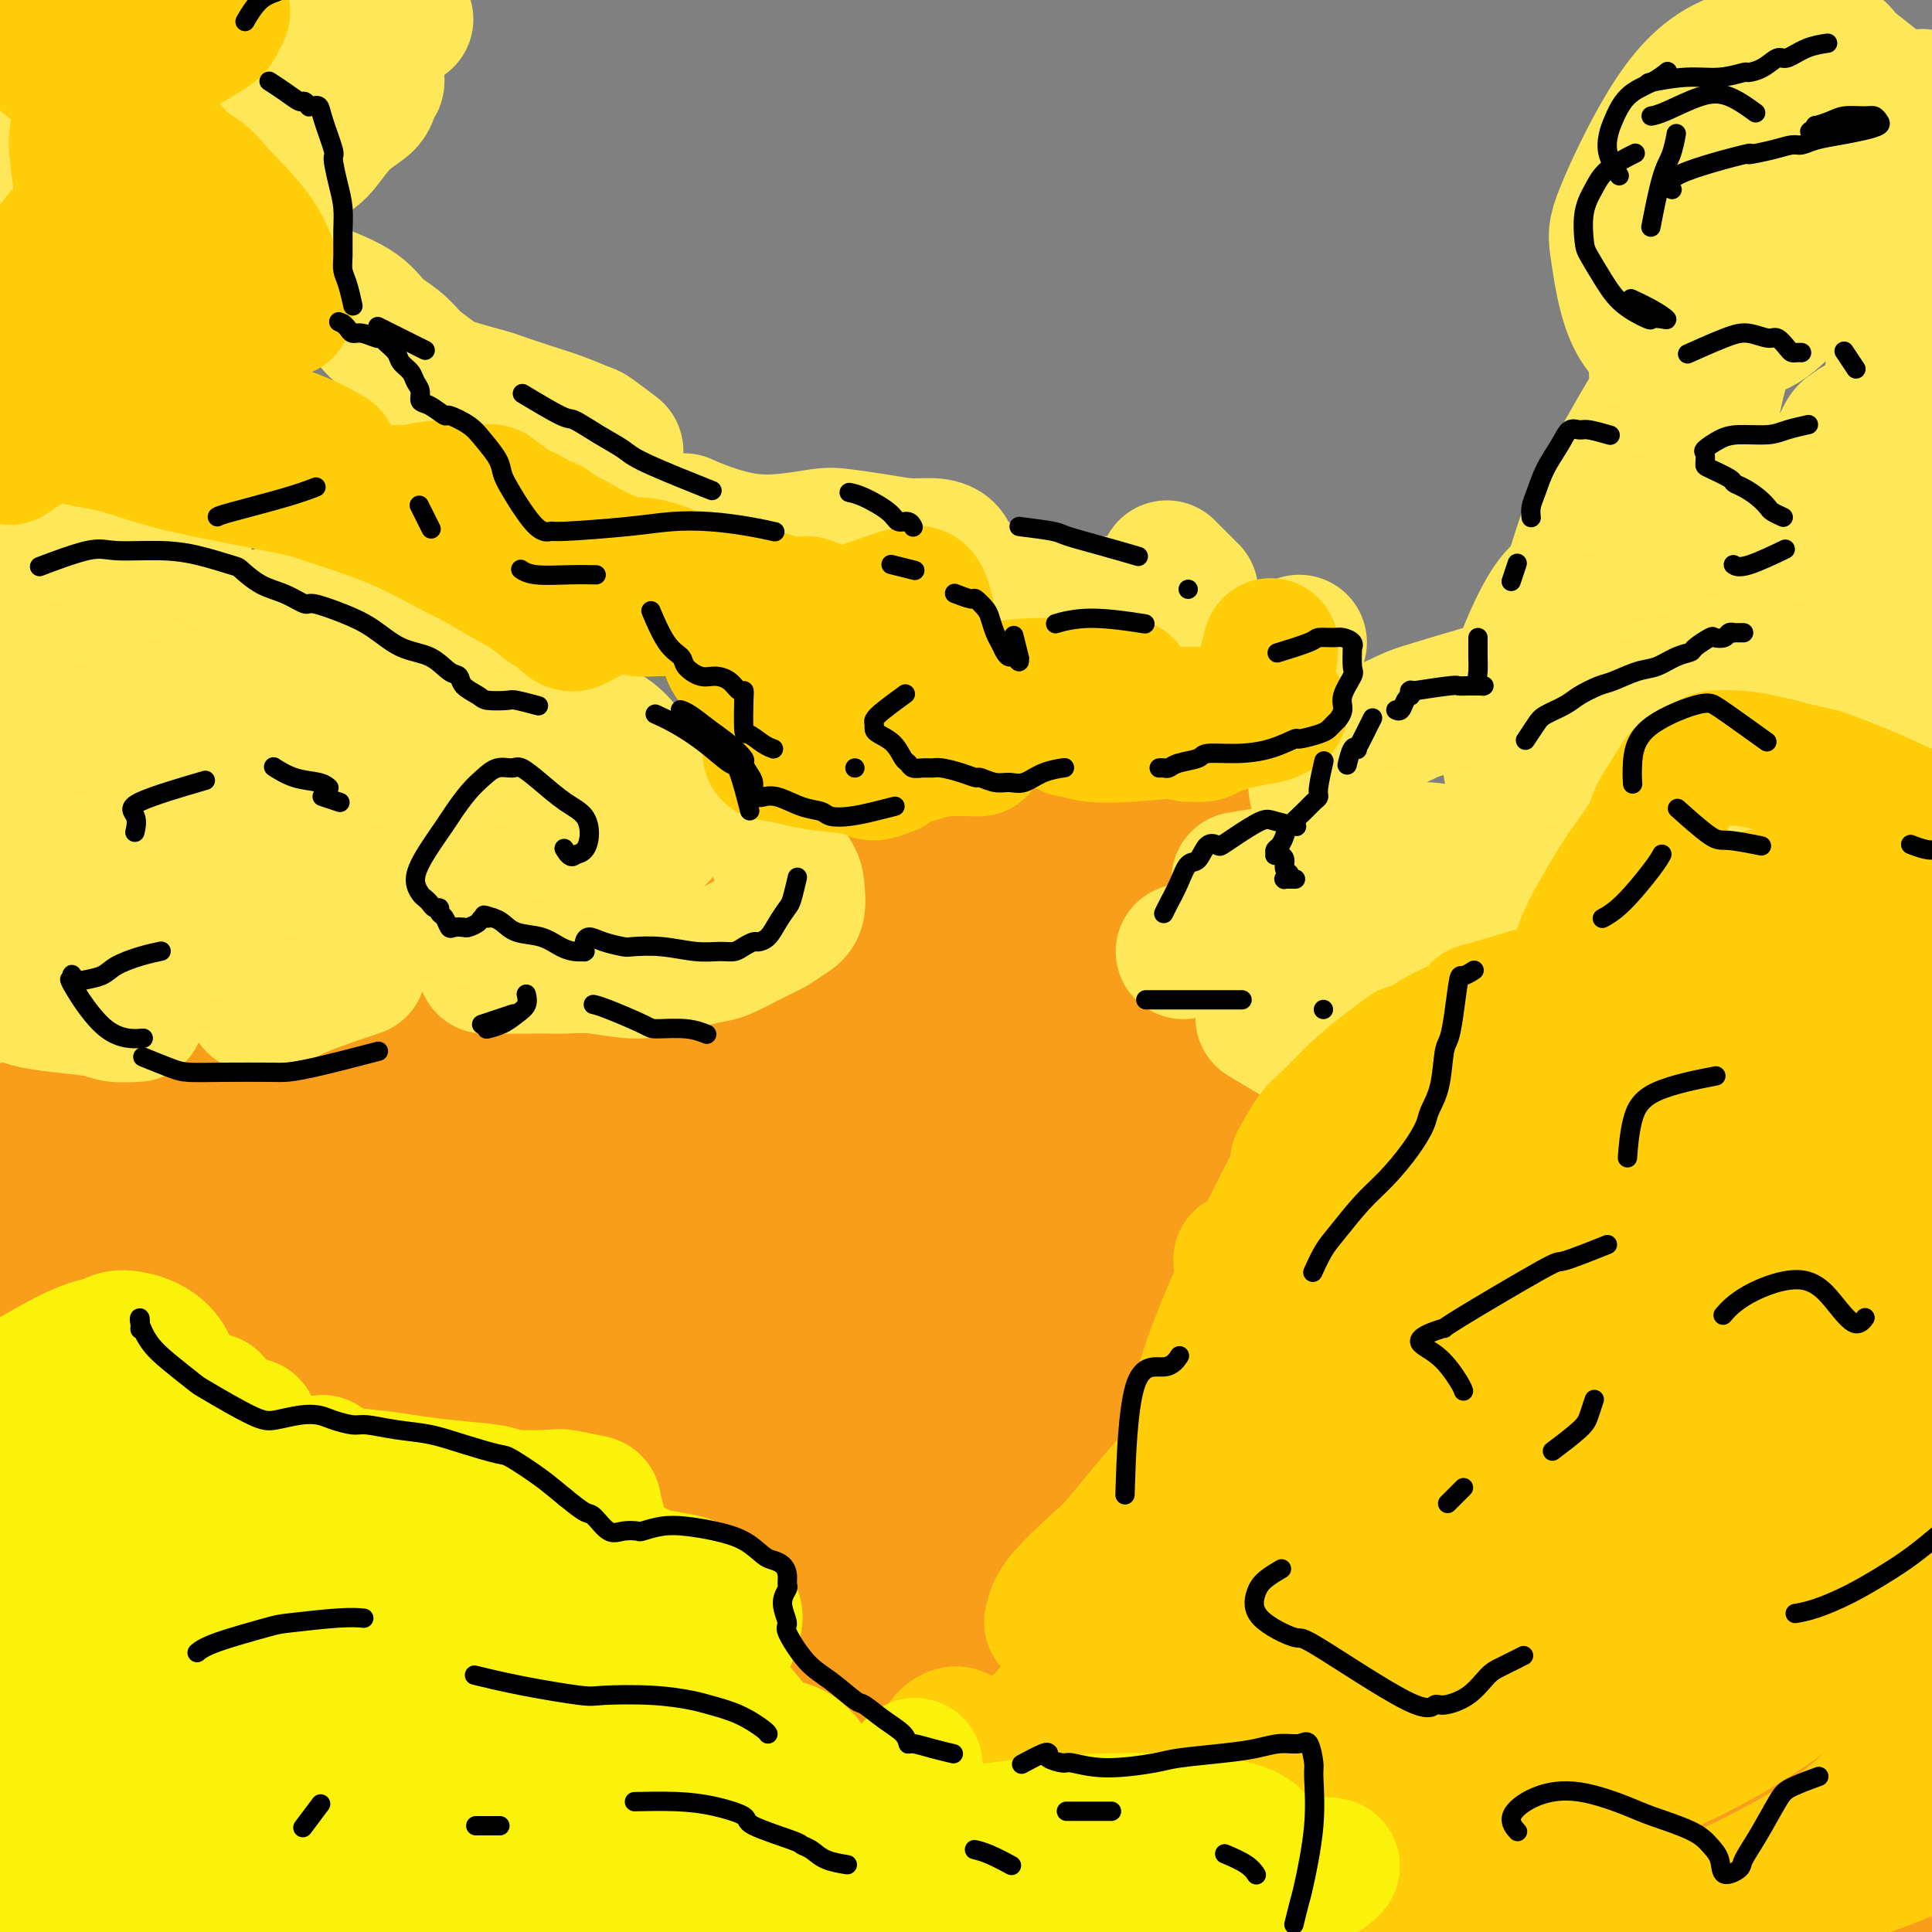 <svg viewBox='0 0 400 400' version='1.1' xmlns='http://www.w3.org/2000/svg' xmlns:xlink='http://www.w3.org/1999/xlink'><rect x="0" y="0" width="400" height="400" fill="#808080" stroke="none"/><g fill='none' stroke='rgb(249,158,27)' stroke-width='28' stroke-linecap='round' stroke-linejoin='round'><path d='M0,192c0.328,-0.090 0.657,-0.180 0,0c-0.657,0.180 -2.299,0.630 0,0c2.299,-0.630 8.538,-2.340 12,-3c3.462,-0.660 4.148,-0.270 9,-1c4.852,-0.730 13.870,-2.580 23,-4c9.130,-1.420 18.373,-2.409 32,-3c13.627,-0.591 31.637,-0.783 42,-1c10.363,-0.217 13.080,-0.459 25,-1c11.920,-0.541 33.044,-1.380 56,-2c22.956,-0.620 47.745,-1.020 62,-1c14.255,0.020 17.978,0.459 33,1c15.022,0.541 41.344,1.185 64,2c22.656,0.815 41.645,1.800 59,3c17.355,1.200 33.077,2.616 46,4c12.923,1.384 23.047,2.735 30,4c6.953,1.265 10.736,2.445 13,3c2.264,0.555 3.008,0.486 -2,0c-5.008,-0.486 -15.767,-1.391 -22,-2c-6.233,-0.609 -7.939,-0.924 -19,-2c-11.061,-1.076 -31.476,-2.912 -54,-5c-22.524,-2.088 -47.155,-4.426 -73,-6c-25.845,-1.574 -52.902,-2.383 -85,-2c-32.098,0.383 -69.237,1.960 -90,3c-20.763,1.040 -25.150,1.544 -45,4c-19.850,2.456 -55.164,6.865 -81,11c-25.836,4.135 -42.194,7.995 -54,11c-11.806,3.005 -19.062,5.156 -18,6c1.062,0.844 10.440,0.381 16,0c5.560,-0.381 7.303,-0.680 18,-2c10.697,-1.320 30.349,-3.660 50,-6'/><path d='M47,203c23.750,-2.404 41.125,-4.413 67,-6c25.875,-1.587 60.251,-2.750 79,-3c18.749,-0.250 21.872,0.414 40,1c18.128,0.586 51.262,1.093 78,2c26.738,0.907 47.079,2.212 65,3c17.921,0.788 33.421,1.059 41,1c7.579,-0.059 7.238,-0.446 8,-1c0.762,-0.554 2.628,-1.273 -5,-3c-7.628,-1.727 -24.749,-4.463 -46,-7c-21.251,-2.537 -46.631,-4.876 -82,-5c-35.369,-0.124 -80.728,1.966 -106,3c-25.272,1.034 -30.457,1.010 -55,4c-24.543,2.990 -68.444,8.993 -98,14c-29.556,5.007 -44.769,9.019 -53,11c-8.231,1.981 -9.481,1.932 -8,2c1.481,0.068 5.694,0.253 19,-1c13.306,-1.253 35.706,-3.942 61,-7c25.294,-3.058 53.482,-6.483 88,-9c34.518,-2.517 75.367,-4.127 98,-5c22.633,-0.873 27.051,-1.009 47,-1c19.949,0.009 55.428,0.163 79,1c23.572,0.837 35.236,2.356 42,3c6.764,0.644 8.627,0.415 8,0c-0.627,-0.415 -3.744,-1.014 -22,-2c-18.256,-0.986 -51.653,-2.360 -70,-3c-18.347,-0.640 -21.646,-0.547 -44,0c-22.354,0.547 -63.765,1.549 -102,4c-38.235,2.451 -73.294,6.352 -105,11c-31.706,4.648 -60.059,10.042 -75,13c-14.941,2.958 -16.471,3.479 -18,4'/><path d='M-22,227c-16.888,3.575 -12.606,4.012 0,3c12.606,-1.012 33.538,-3.473 46,-5c12.462,-1.527 16.455,-2.119 37,-4c20.545,-1.881 57.641,-5.050 92,-7c34.359,-1.950 65.982,-2.680 100,-1c34.018,1.680 70.430,5.772 90,8c19.570,2.228 22.299,2.593 35,5c12.701,2.407 35.375,6.855 47,10c11.625,3.145 12.203,4.987 13,6c0.797,1.013 1.815,1.198 -6,1c-7.815,-0.198 -24.461,-0.778 -46,-2c-21.539,-1.222 -47.971,-3.086 -83,-4c-35.029,-0.914 -78.656,-0.878 -103,-1c-24.344,-0.122 -29.406,-0.402 -53,1c-23.594,1.402 -65.720,4.487 -95,7c-29.280,2.513 -45.713,4.453 -53,5c-7.287,0.547 -5.428,-0.300 -9,0c-3.572,0.300 -12.576,1.745 9,-1c21.576,-2.745 73.730,-9.682 98,-13c24.270,-3.318 20.655,-3.018 41,-4c20.345,-0.982 64.651,-3.245 88,-4c23.349,-0.755 25.742,-0.003 43,1c17.258,1.003 49.380,2.257 72,4c22.620,1.743 35.737,3.977 44,5c8.263,1.023 11.673,0.836 13,1c1.327,0.164 0.573,0.678 -5,0c-5.573,-0.678 -15.963,-2.549 -39,-4c-23.037,-1.451 -58.721,-2.482 -79,-3c-20.279,-0.518 -25.152,-0.524 -49,0c-23.848,0.524 -66.671,1.578 -103,4c-36.329,2.422 -66.165,6.211 -96,10'/><path d='M27,245c-27.287,3.181 -47.504,6.132 -58,8c-10.496,1.868 -11.272,2.653 -11,3c0.272,0.347 1.590,0.255 12,-1c10.410,-1.255 29.911,-3.673 59,-6c29.089,-2.327 67.764,-4.562 89,-6c21.236,-1.438 25.031,-2.077 48,-2c22.969,0.077 65.112,0.870 99,3c33.888,2.130 59.520,5.596 82,9c22.480,3.404 41.807,6.746 54,9c12.193,2.254 17.252,3.420 19,4c1.748,0.580 0.186,0.574 -2,0c-2.186,-0.574 -4.995,-1.717 -36,-4c-31.005,-2.283 -90.204,-5.708 -124,-7c-33.796,-1.292 -42.187,-0.452 -54,0c-11.813,0.452 -27.046,0.515 -57,2c-29.954,1.485 -74.627,4.392 -109,8c-34.373,3.608 -58.447,7.915 -73,11c-14.553,3.085 -19.587,4.946 -22,6c-2.413,1.054 -2.207,1.300 7,1c9.207,-0.300 27.414,-1.148 52,-3c24.586,-1.852 55.552,-4.708 88,-7c32.448,-2.292 66.380,-4.018 103,-5c36.620,-0.982 75.929,-1.219 97,-1c21.071,0.219 23.903,0.895 37,2c13.097,1.105 36.457,2.640 50,4c13.543,1.360 17.267,2.545 14,3c-3.267,0.455 -13.525,0.180 -20,0c-6.475,-0.180 -9.169,-0.265 -26,0c-16.831,0.265 -47.801,0.879 -81,2c-33.199,1.121 -68.628,2.749 -104,6c-35.372,3.251 -70.686,8.126 -106,13'/><path d='M54,297c-23.373,2.959 -28.804,3.856 -43,6c-14.196,2.144 -37.157,5.536 -48,7c-10.843,1.464 -9.569,1.001 5,-1c14.569,-2.001 42.433,-5.538 59,-8c16.567,-2.462 21.838,-3.847 45,-6c23.162,-2.153 64.215,-5.073 101,-7c36.785,-1.927 69.300,-2.861 102,-2c32.700,0.861 65.584,3.517 83,5c17.416,1.483 19.366,1.792 30,3c10.634,1.208 29.954,3.316 36,5c6.046,1.684 -1.181,2.944 -14,3c-12.819,0.056 -31.229,-1.092 -61,-1c-29.771,0.092 -70.902,1.425 -94,2c-23.098,0.575 -28.162,0.393 -54,2c-25.838,1.607 -72.448,5.002 -110,9c-37.552,3.998 -66.044,8.597 -88,12c-21.956,3.403 -37.377,5.610 -41,7c-3.623,1.390 4.551,1.964 10,2c5.449,0.036 8.175,-0.466 24,-2c15.825,-1.534 44.751,-4.099 79,-7c34.249,-2.901 73.822,-6.136 96,-8c22.178,-1.864 26.962,-2.357 49,-3c22.038,-0.643 61.329,-1.438 91,-1c29.671,0.438 49.721,2.107 67,4c17.279,1.893 31.785,4.008 39,5c7.215,0.992 7.138,0.860 6,1c-1.138,0.140 -3.336,0.553 -14,0c-10.664,-0.553 -29.794,-2.072 -58,-3c-28.206,-0.928 -65.487,-1.265 -91,-1c-25.513,0.265 -39.256,1.133 -53,2'/><path d='M207,322c-53.596,0.971 -79.585,4.398 -111,9c-31.415,4.602 -68.257,10.377 -93,15c-24.743,4.623 -37.387,8.093 -44,10c-6.613,1.907 -7.194,2.249 -2,2c5.194,-0.249 16.164,-1.091 33,-3c16.836,-1.909 39.537,-4.886 70,-8c30.463,-3.114 68.689,-6.367 90,-8c21.311,-1.633 25.706,-1.648 47,-2c21.294,-0.352 59.487,-1.041 90,0c30.513,1.041 53.345,3.813 73,6c19.655,2.187 36.131,3.789 46,6c9.869,2.211 13.129,5.031 15,6c1.871,0.969 2.351,0.089 -3,0c-5.351,-0.089 -16.535,0.615 -32,0c-15.465,-0.615 -35.212,-2.549 -65,-3c-29.788,-0.451 -69.615,0.582 -92,1c-22.385,0.418 -27.326,0.220 -51,2c-23.674,1.780 -66.081,5.539 -98,9c-31.919,3.461 -53.351,6.626 -67,9c-13.649,2.374 -19.514,3.957 -19,5c0.514,1.043 7.408,1.545 25,1c17.592,-0.545 45.883,-2.139 63,-3c17.117,-0.861 23.061,-0.991 40,-2c16.939,-1.009 44.873,-2.896 82,-4c37.127,-1.104 83.447,-1.423 114,-1c30.553,0.423 45.339,1.588 59,3c13.661,1.412 26.198,3.069 34,4c7.802,0.931 10.870,1.135 8,1c-2.870,-0.135 -11.677,-0.610 -20,-1c-8.323,-0.390 -16.161,-0.695 -24,-1'/><path d='M375,375c-18.159,-0.587 -41.558,-1.056 -73,-1c-31.442,0.056 -70.928,0.635 -93,1c-22.072,0.365 -26.732,0.515 -50,2c-23.268,1.485 -65.146,4.303 -96,7c-30.854,2.697 -50.683,5.272 -62,7c-11.317,1.728 -14.121,2.608 -15,3c-0.879,0.392 0.167,0.297 10,0c9.833,-0.297 28.451,-0.797 51,-2c22.549,-1.203 49.028,-3.110 75,-5c25.972,-1.890 51.438,-3.762 79,-5c27.562,-1.238 57.221,-1.841 74,-2c16.779,-0.159 20.679,0.125 34,1c13.321,0.875 36.064,2.340 52,4c15.936,1.660 25.064,3.516 32,5c6.936,1.484 11.681,2.597 9,3c-2.681,0.403 -12.789,0.095 -19,0c-6.211,-0.095 -8.525,0.022 -21,0c-12.475,-0.022 -35.112,-0.184 -60,0c-24.888,0.184 -52.026,0.714 -79,2c-26.974,1.286 -53.782,3.328 -80,5c-26.218,1.672 -51.845,2.974 -66,4c-14.155,1.026 -16.836,1.777 -22,2c-5.164,0.223 -12.809,-0.082 -14,0c-1.191,0.082 4.073,0.550 19,0c14.927,-0.550 39.516,-2.120 53,-3c13.484,-0.880 15.863,-1.072 32,-2c16.137,-0.928 46.031,-2.594 72,-4c25.969,-1.406 48.012,-2.552 70,-3c21.988,-0.448 43.920,-0.198 56,0c12.080,0.198 14.309,0.342 20,1c5.691,0.658 14.846,1.829 24,3'/><path d='M387,398c16.996,0.780 9.485,0.729 2,1c-7.485,0.271 -14.943,0.864 -20,1c-5.057,0.136 -7.711,-0.185 -19,0c-11.289,0.185 -31.212,0.877 -52,2c-20.788,1.123 -42.440,2.677 -66,4c-23.560,1.323 -49.028,2.415 -63,3c-13.972,0.585 -16.448,0.663 -24,1c-7.552,0.337 -20.180,0.934 -26,1c-5.820,0.066 -4.834,-0.401 1,-1c5.834,-0.599 16.514,-1.332 30,-2c13.486,-0.668 29.776,-1.271 51,-2c21.224,-0.729 47.380,-1.585 62,-2c14.620,-0.415 17.702,-0.388 32,0c14.298,0.388 39.810,1.138 59,2c19.190,0.862 32.057,1.835 42,3c9.943,1.165 16.960,2.522 20,3c3.040,0.478 2.102,0.075 2,0c-0.102,-0.075 0.632,0.176 -5,0c-5.632,-0.176 -17.629,-0.780 -32,-1c-14.371,-0.220 -31.115,-0.055 -50,0c-18.885,0.055 -39.911,0.001 -62,0c-22.089,-0.001 -45.240,0.053 -58,0c-12.760,-0.053 -15.127,-0.213 -22,0c-6.873,0.213 -18.251,0.798 -24,1c-5.749,0.202 -5.869,0.022 0,0c5.869,-0.022 17.727,0.113 25,0c7.273,-0.113 9.960,-0.474 22,-1c12.040,-0.526 33.434,-1.219 56,-2c22.566,-0.781 46.305,-1.652 62,-2c15.695,-0.348 23.348,-0.174 31,0'/><path d='M361,407c32.667,-0.833 16.333,-0.417 0,0'/></g>
<g fill='none' stroke='rgb(254,232,89)' stroke-width='28' stroke-linecap='round' stroke-linejoin='round'><path d='M273,165c-0.509,-1.576 -1.017,-3.151 0,-5c1.017,-1.849 3.560,-3.971 7,-6c3.440,-2.029 7.778,-3.967 10,-5c2.222,-1.033 2.329,-1.163 5,-2c2.671,-0.837 7.906,-2.382 10,-3c2.094,-0.618 1.047,-0.309 0,0'/><path d='M315,165c0.202,0.343 0.405,0.687 0,0c-0.405,-0.687 -1.417,-2.404 -2,-5c-0.583,-2.596 -0.737,-6.072 -1,-8c-0.263,-1.928 -0.634,-2.307 0,-5c0.634,-2.693 2.273,-7.701 4,-12c1.727,-4.299 3.542,-7.888 5,-10c1.458,-2.112 2.559,-2.746 3,-3c0.441,-0.254 0.220,-0.127 0,0'/><path d='M325,133c0.112,0.601 0.224,1.202 0,0c-0.224,-1.202 -0.783,-4.207 -1,-6c-0.217,-1.793 -0.090,-2.375 1,-6c1.090,-3.625 3.144,-10.294 5,-15c1.856,-4.706 3.515,-7.450 5,-10c1.485,-2.550 2.798,-4.907 4,-7c1.202,-2.093 2.295,-3.923 3,-5c0.705,-1.077 1.023,-1.403 2,-2c0.977,-0.597 2.612,-1.466 3,-2c0.388,-0.534 -0.470,-0.735 -1,-1c-0.530,-0.265 -0.731,-0.595 -1,-1c-0.269,-0.405 -0.605,-0.884 -1,-1c-0.395,-0.116 -0.850,0.133 -1,0c-0.150,-0.133 0.005,-0.648 0,-2c-0.005,-1.352 -0.168,-3.541 0,-6c0.168,-2.459 0.669,-5.188 1,-7c0.331,-1.812 0.493,-2.707 1,-5c0.507,-2.293 1.360,-5.983 2,-9c0.640,-3.017 1.069,-5.362 2,-8c0.931,-2.638 2.366,-5.569 3,-7c0.634,-1.431 0.469,-1.363 1,-3c0.531,-1.637 1.758,-4.979 3,-7c1.242,-2.021 2.498,-2.720 3,-3c0.502,-0.280 0.251,-0.140 0,0'/><path d='M398,20c0.256,0.173 0.512,0.345 3,2c2.488,1.655 7.208,4.792 10,7c2.792,2.208 3.655,3.488 4,4c0.345,0.512 0.173,0.256 0,0'/><path d='M394,77c0.129,-0.265 0.258,-0.530 0,0c-0.258,0.530 -0.904,1.853 -2,4c-1.096,2.147 -2.641,5.116 -4,7c-1.359,1.884 -2.531,2.681 -3,3c-0.469,0.319 -0.234,0.159 0,0'/><path d='M339,124c-0.189,0.091 -0.379,0.183 0,0c0.379,-0.183 1.325,-0.639 0,0c-1.325,0.639 -4.922,2.374 -7,4c-2.078,1.626 -2.637,3.143 -3,4c-0.363,0.857 -0.530,1.056 -1,2c-0.470,0.944 -1.244,2.635 -2,5c-0.756,2.365 -1.493,5.404 -2,8c-0.507,2.596 -0.784,4.749 -1,6c-0.216,1.251 -0.370,1.600 -1,3c-0.630,1.400 -1.736,3.849 -3,6c-1.264,2.151 -2.686,4.002 -4,6c-1.314,1.998 -2.518,4.142 -3,5c-0.482,0.858 -0.241,0.429 0,0'/><path d='M296,176c0.358,0.034 0.716,0.067 0,0c-0.716,-0.067 -2.507,-0.236 -4,0c-1.493,0.236 -2.688,0.876 -4,1c-1.312,0.124 -2.741,-0.268 -5,0c-2.259,0.268 -5.348,1.196 -9,2c-3.652,0.804 -7.868,1.486 -11,2c-3.132,0.514 -5.181,0.861 -6,1c-0.819,0.139 -0.410,0.069 0,0'/><path d='M245,197c0.000,0.000 0.000,0.000 0,0c0.000,0.000 0.000,0.000 0,0'/><path d='M262,211c0.149,0.089 0.298,0.179 0,0c-0.298,-0.179 -1.042,-0.625 0,0c1.042,0.625 3.869,2.321 5,3c1.131,0.679 0.565,0.339 0,0'/><path d='M300,220c0.246,0.069 0.491,0.137 0,0c-0.491,-0.137 -1.719,-0.480 0,0c1.719,0.480 6.386,1.783 11,2c4.614,0.217 9.175,-0.652 11,-1c1.825,-0.348 0.912,-0.174 0,0'/><path d='M351,216c-0.493,0.121 -0.985,0.243 0,0c0.985,-0.243 3.449,-0.850 5,-1c1.551,-0.150 2.189,0.156 3,0c0.811,-0.156 1.795,-0.773 4,-1c2.205,-0.227 5.630,-0.065 7,0c1.370,0.065 0.685,0.032 0,0'/><path d='M292,205c0.372,0.080 0.744,0.159 0,0c-0.744,-0.159 -2.603,-0.558 -4,-1c-1.397,-0.442 -2.332,-0.927 -3,-1c-0.668,-0.073 -1.068,0.268 0,0c1.068,-0.268 3.606,-1.144 9,-2c5.394,-0.856 13.645,-1.692 23,-2c9.355,-0.308 19.816,-0.088 24,0c4.184,0.088 2.092,0.044 0,0'/><path d='M376,208c0.628,0.087 1.257,0.174 0,0c-1.257,-0.174 -4.398,-0.609 -10,-1c-5.602,-0.391 -13.663,-0.737 -18,-1c-4.337,-0.263 -4.948,-0.441 -9,-1c-4.052,-0.559 -11.545,-1.499 -18,-2c-6.455,-0.501 -11.873,-0.564 -16,-1c-4.127,-0.436 -6.963,-1.245 -9,-2c-2.037,-0.755 -3.274,-1.457 -3,-2c0.274,-0.543 2.059,-0.929 3,-1c0.941,-0.071 1.038,0.172 4,0c2.962,-0.172 8.790,-0.760 14,-1c5.210,-0.240 9.802,-0.131 14,0c4.198,0.131 8.000,0.284 10,1c2.000,0.716 2.197,1.996 2,3c-0.197,1.004 -0.789,1.732 -2,3c-1.211,1.268 -3.043,3.074 -6,4c-2.957,0.926 -7.041,0.971 -11,1c-3.959,0.029 -7.794,0.041 -12,-1c-4.206,-1.041 -8.783,-3.135 -11,-4c-2.217,-0.865 -2.075,-0.502 -3,-2c-0.925,-1.498 -2.917,-4.858 -3,-8c-0.083,-3.142 1.743,-6.065 6,-10c4.257,-3.935 10.944,-8.880 15,-12c4.056,-3.120 5.481,-4.413 11,-7c5.519,-2.587 15.131,-6.467 23,-9c7.869,-2.533 13.994,-3.717 19,-3c5.006,0.717 8.894,3.336 11,5c2.106,1.664 2.430,2.374 3,5c0.570,2.626 1.384,7.169 1,11c-0.384,3.831 -1.967,6.952 -4,9c-2.033,2.048 -4.517,3.024 -7,4'/><path d='M370,186c-2.817,-0.614 -6.360,-4.147 -8,-6c-1.640,-1.853 -1.378,-2.024 -2,-6c-0.622,-3.976 -2.126,-11.757 -2,-20c0.126,-8.243 1.884,-16.947 5,-25c3.116,-8.053 7.590,-15.453 11,-22c3.410,-6.547 5.756,-12.241 7,-15c1.244,-2.759 1.386,-2.585 2,-3c0.614,-0.415 1.701,-1.420 2,-1c0.299,0.420 -0.189,2.263 -1,5c-0.811,2.737 -1.944,6.367 -4,10c-2.056,3.633 -5.035,7.270 -7,9c-1.965,1.730 -2.914,1.553 -5,2c-2.086,0.447 -5.308,1.517 -8,0c-2.692,-1.517 -4.856,-5.620 -6,-8c-1.144,-2.380 -1.270,-3.038 -1,-8c0.270,-4.962 0.936,-14.227 4,-24c3.064,-9.773 8.525,-20.054 13,-28c4.475,-7.946 7.965,-13.558 11,-17c3.035,-3.442 5.614,-4.713 7,-5c1.386,-0.287 1.580,0.410 2,2c0.420,1.590 1.067,4.073 0,8c-1.067,3.927 -3.847,9.297 -8,15c-4.153,5.703 -9.680,11.739 -13,15c-3.320,3.261 -4.434,3.745 -8,5c-3.566,1.255 -9.586,3.279 -14,3c-4.414,-0.279 -7.223,-2.862 -9,-7c-1.777,-4.138 -2.523,-9.830 -3,-13c-0.477,-3.170 -0.685,-3.819 1,-8c1.685,-4.181 5.261,-11.895 9,-18c3.739,-6.105 7.640,-10.601 13,-13c5.360,-2.399 12.180,-2.699 19,-3'/><path d='M377,10c3.837,-0.209 3.929,0.770 5,2c1.071,1.230 3.121,2.713 6,5c2.879,2.287 6.588,5.378 9,10c2.412,4.622 3.529,10.776 4,14c0.471,3.224 0.296,3.519 -1,6c-1.296,2.481 -3.713,7.149 -7,10c-3.287,2.851 -7.442,3.885 -11,4c-3.558,0.115 -6.517,-0.688 -9,-2c-2.483,-1.312 -4.491,-3.132 -5,-6c-0.509,-2.868 0.479,-6.784 1,-9c0.521,-2.216 0.574,-2.733 2,-5c1.426,-2.267 4.224,-6.284 7,-9c2.776,-2.716 5.530,-4.132 8,-3c2.470,1.132 4.657,4.813 6,7c1.343,2.187 1.843,2.881 2,8c0.157,5.119 -0.029,14.662 -1,25c-0.971,10.338 -2.729,21.472 -5,32c-2.271,10.528 -5.056,20.449 -8,29c-2.944,8.551 -6.046,15.732 -8,20c-1.954,4.268 -2.759,5.623 -4,7c-1.241,1.377 -2.916,2.777 -3,1c-0.084,-1.777 1.425,-6.731 7,-15c5.575,-8.269 15.218,-19.854 21,-26c5.782,-6.146 7.704,-6.854 13,-10c5.296,-3.146 13.965,-8.729 19,-11c5.035,-2.271 6.434,-1.230 6,3c-0.434,4.230 -2.702,11.647 -4,16c-1.298,4.353 -1.626,5.641 -4,11c-2.374,5.359 -6.793,14.789 -11,23c-4.207,8.211 -8.202,15.203 -12,20c-3.798,4.797 -7.399,7.398 -11,10'/><path d='M389,177c-3.069,1.355 -5.241,-0.257 -6,-1c-0.759,-0.743 -0.106,-0.618 1,-4c1.106,-3.382 2.664,-10.273 7,-18c4.336,-7.727 11.451,-16.291 17,-22c5.549,-5.709 9.533,-8.563 11,-8c1.467,0.563 0.416,4.544 0,7c-0.416,2.456 -0.196,3.386 -2,8c-1.804,4.614 -5.631,12.910 -10,20c-4.369,7.090 -9.280,12.973 -15,19c-5.720,6.027 -12.249,12.198 -19,17c-6.751,4.802 -13.723,8.233 -20,10c-6.277,1.767 -11.859,1.869 -15,2c-3.141,0.131 -3.840,0.292 -5,-1c-1.160,-1.292 -2.780,-4.038 -2,-8c0.780,-3.962 3.958,-9.140 11,-16c7.042,-6.860 17.946,-15.401 24,-20c6.054,-4.599 7.259,-5.255 13,-7c5.741,-1.745 16.018,-4.581 24,-5c7.982,-0.419 13.668,1.577 18,4c4.332,2.423 7.310,5.273 9,7c1.690,1.727 2.093,2.333 2,4c-0.093,1.667 -0.681,4.397 -3,7c-2.319,2.603 -6.370,5.080 -14,8c-7.630,2.920 -18.840,6.285 -25,8c-6.160,1.715 -7.269,1.781 -15,3c-7.731,1.219 -22.085,3.590 -34,5c-11.915,1.410 -21.392,1.858 -29,1c-7.608,-0.858 -13.349,-3.024 -16,-4c-2.651,-0.976 -2.214,-0.763 -3,-2c-0.786,-1.237 -2.796,-3.925 -2,-6c0.796,-2.075 4.398,-3.538 8,-5'/><path d='M299,180c4.327,-1.888 11.143,-4.107 19,-5c7.857,-0.893 16.755,-0.461 22,0c5.245,0.461 6.835,0.949 11,2c4.165,1.051 10.903,2.663 15,5c4.097,2.337 5.553,5.399 6,8c0.447,2.601 -0.114,4.740 -4,7c-3.886,2.260 -11.097,4.639 -15,6c-3.903,1.361 -4.496,1.703 -10,2c-5.504,0.297 -15.917,0.549 -25,1c-9.083,0.451 -16.835,1.103 -24,1c-7.165,-0.103 -13.742,-0.960 -18,-2c-4.258,-1.040 -6.197,-2.264 -7,-3c-0.803,-0.736 -0.471,-0.983 0,-2c0.471,-1.017 1.079,-2.805 3,-4c1.921,-1.195 5.155,-1.797 7,-2c1.845,-0.203 2.302,-0.008 4,0c1.698,0.008 4.637,-0.170 6,0c1.363,0.170 1.150,0.687 1,1c-0.150,0.313 -0.239,0.423 -2,1c-1.761,0.577 -5.195,1.622 -9,2c-3.805,0.378 -7.981,0.089 -12,0c-4.019,-0.089 -7.882,0.024 -10,0c-2.118,-0.024 -2.490,-0.183 -3,-1c-0.510,-0.817 -1.157,-2.291 0,-4c1.157,-1.709 4.119,-3.652 11,-7c6.881,-3.348 17.680,-8.099 22,-10c4.320,-1.901 2.160,-0.950 0,0'/><path d='M360,142c0.000,0.000 0.000,0.000 0,0c0.000,0.000 0.000,0.000 0,0c0.000,0.000 0.000,0.000 0,0'/><path d='M361,147c0.000,0.000 0.000,0.000 0,0c0.000,0.000 0.000,0.000 0,0'/><path d='M334,163c0.034,-0.081 0.068,-0.162 0,0c-0.068,0.162 -0.238,0.567 0,0c0.238,-0.567 0.884,-2.107 1,-4c0.116,-1.893 -0.298,-4.140 0,-6c0.298,-1.860 1.307,-3.334 3,-5c1.693,-1.666 4.071,-3.526 6,-5c1.929,-1.474 3.408,-2.564 4,-3c0.592,-0.436 0.296,-0.218 0,0'/><path d='M364,135c1.628,2.843 3.257,5.687 4,7c0.743,1.313 0.601,1.096 0,2c-0.601,0.904 -1.660,2.929 -3,4c-1.340,1.071 -2.961,1.186 -5,1c-2.039,-0.186 -4.497,-0.674 -6,-1c-1.503,-0.326 -2.052,-0.489 -3,-1c-0.948,-0.511 -2.294,-1.368 -2,-3c0.294,-1.632 2.227,-4.038 3,-5c0.773,-0.962 0.387,-0.481 0,0'/><path d='M11,115c0.067,0.022 0.134,0.043 0,0c-0.134,-0.043 -0.469,-0.151 0,0c0.469,0.151 1.742,0.563 4,1c2.258,0.437 5.502,0.901 8,1c2.498,0.099 4.249,-0.166 7,0c2.751,0.166 6.500,0.762 8,1c1.500,0.238 0.750,0.119 0,0'/><path d='M57,127c2.921,0.283 5.843,0.566 9,1c3.157,0.434 6.551,1.020 10,2c3.449,0.980 6.955,2.356 9,3c2.045,0.644 2.629,0.557 4,1c1.371,0.443 3.527,1.417 5,2c1.473,0.583 2.261,0.775 3,1c0.739,0.225 1.430,0.482 2,1c0.570,0.518 1.021,1.297 2,2c0.979,0.703 2.488,1.331 4,2c1.512,0.669 3.028,1.380 4,2c0.972,0.620 1.400,1.148 3,2c1.600,0.852 4.374,2.027 7,3c2.626,0.973 5.106,1.742 7,3c1.894,1.258 3.202,3.005 4,4c0.798,0.995 1.085,1.240 2,2c0.915,0.760 2.459,2.036 4,3c1.541,0.964 3.079,1.618 4,2c0.921,0.382 1.226,0.494 2,1c0.774,0.506 2.016,1.405 3,2c0.984,0.595 1.710,0.884 2,1c0.290,0.116 0.145,0.058 0,0'/><path d='M161,177c0.084,0.105 0.167,0.210 0,0c-0.167,-0.210 -0.586,-0.734 0,0c0.586,0.734 2.176,2.725 3,4c0.824,1.275 0.880,1.835 1,3c0.120,1.165 0.303,2.936 0,4c-0.303,1.064 -1.091,1.422 -2,2c-0.909,0.578 -1.939,1.377 -3,2c-1.061,0.623 -2.153,1.072 -4,2c-1.847,0.928 -4.449,2.336 -6,3c-1.551,0.664 -2.050,0.584 -4,1c-1.950,0.416 -5.349,1.327 -8,2c-2.651,0.673 -4.552,1.109 -7,1c-2.448,-0.109 -5.444,-0.761 -8,-1c-2.556,-0.239 -4.673,-0.064 -6,0c-1.327,0.064 -1.862,0.017 -3,0c-1.138,-0.017 -2.877,-0.005 -4,0c-1.123,0.005 -1.631,0.001 -2,0c-0.369,-0.001 -0.599,-0.000 -2,0c-1.401,0.000 -3.972,0.000 -5,0c-1.028,-0.000 -0.514,-0.000 0,0'/><path d='M73,201c1.088,-0.362 2.175,-0.724 0,0c-2.175,0.724 -7.614,2.534 -11,4c-3.386,1.466 -4.719,2.587 -6,3c-1.281,0.413 -2.509,0.118 -3,0c-0.491,-0.118 -0.246,-0.059 0,0'/><path d='M28,210c0.385,-0.024 0.770,-0.048 0,0c-0.770,0.048 -2.694,0.167 -4,0c-1.306,-0.167 -1.992,-0.619 -4,-1c-2.008,-0.381 -5.336,-0.690 -8,-1c-2.664,-0.310 -4.663,-0.622 -6,-1c-1.337,-0.378 -2.011,-0.822 -3,-1c-0.989,-0.178 -2.293,-0.090 -3,0c-0.707,0.090 -0.816,0.182 -1,0c-0.184,-0.182 -0.444,-0.638 -1,-1c-0.556,-0.362 -1.406,-0.632 -2,-1c-0.594,-0.368 -0.930,-0.836 -1,-1c-0.070,-0.164 0.125,-0.023 0,0c-0.125,0.023 -0.569,-0.072 -1,-1c-0.431,-0.928 -0.847,-2.691 -1,-5c-0.153,-2.309 -0.041,-5.165 0,-7c0.041,-1.835 0.011,-2.648 0,-4c-0.011,-1.352 -0.003,-3.243 0,-4c0.003,-0.757 0.002,-0.378 0,0'/><path d='M23,152c-0.577,-0.111 -1.154,-0.222 0,0c1.154,0.222 4.038,0.778 6,1c1.962,0.222 3.003,0.112 6,0c2.997,-0.112 7.949,-0.226 11,0c3.051,0.226 4.202,0.790 5,1c0.798,0.210 1.242,0.065 2,0c0.758,-0.065 1.831,-0.051 1,0c-0.831,0.051 -3.565,0.140 -5,0c-1.435,-0.140 -1.572,-0.507 -4,-1c-2.428,-0.493 -7.146,-1.112 -12,-2c-4.854,-0.888 -9.845,-2.047 -13,-3c-3.155,-0.953 -4.473,-1.701 -5,-2c-0.527,-0.299 -0.264,-0.150 0,0'/><path d='M19,123c-0.387,0.083 -0.774,0.167 0,0c0.774,-0.167 2.708,-0.583 5,-1c2.292,-0.417 4.940,-0.833 6,-1c1.060,-0.167 0.530,-0.083 0,0'/><path d='M2,135c-0.006,-0.016 -0.012,-0.032 0,0c0.012,0.032 0.042,0.114 0,0c-0.042,-0.114 -0.156,-0.422 0,0c0.156,0.422 0.580,1.575 6,2c5.420,0.425 15.834,0.121 20,0c4.166,-0.121 2.083,-0.061 0,0'/><path d='M101,177c-0.173,0.158 -0.346,0.317 0,0c0.346,-0.317 1.211,-1.108 0,0c-1.211,1.108 -4.500,4.115 -6,6c-1.500,1.885 -1.213,2.650 -1,3c0.213,0.350 0.350,0.287 2,0c1.650,-0.287 4.813,-0.796 7,-1c2.187,-0.204 3.396,-0.101 6,-1c2.604,-0.899 6.601,-2.801 9,-4c2.399,-1.199 3.201,-1.697 4,-2c0.799,-0.303 1.596,-0.411 0,0c-1.596,0.411 -5.585,1.341 -8,2c-2.415,0.659 -3.256,1.045 -7,2c-3.744,0.955 -10.391,2.478 -17,4c-6.609,1.522 -13.180,3.044 -20,4c-6.820,0.956 -13.891,1.347 -20,2c-6.109,0.653 -11.257,1.569 -14,2c-2.743,0.431 -3.080,0.378 -4,0c-0.920,-0.378 -2.422,-1.082 -2,-2c0.422,-0.918 2.767,-2.052 4,-3c1.233,-0.948 1.354,-1.711 3,-3c1.646,-1.289 4.815,-3.104 7,-4c2.185,-0.896 3.384,-0.872 4,-1c0.616,-0.128 0.649,-0.409 -1,-1c-1.649,-0.591 -4.981,-1.494 -7,-2c-2.019,-0.506 -2.725,-0.615 -6,-1c-3.275,-0.385 -9.120,-1.047 -14,-2c-4.880,-0.953 -8.797,-2.197 -12,-3c-3.203,-0.803 -5.694,-1.164 -7,-2c-1.306,-0.836 -1.429,-2.148 0,-4c1.429,-1.852 4.408,-4.243 7,-6c2.592,-1.757 4.796,-2.878 7,-4'/><path d='M15,156c5.254,-2.695 11.389,-4.433 18,-6c6.611,-1.567 13.699,-2.962 21,-3c7.301,-0.038 14.817,1.279 19,2c4.183,0.721 5.034,0.844 7,2c1.966,1.156 5.049,3.346 6,5c0.951,1.654 -0.228,2.772 -3,4c-2.772,1.228 -7.136,2.565 -10,3c-2.864,0.435 -4.228,-0.030 -9,0c-4.772,0.030 -12.951,0.557 -20,0c-7.049,-0.557 -12.969,-2.199 -17,-4c-4.031,-1.801 -6.172,-3.763 -7,-5c-0.828,-1.237 -0.342,-1.751 1,-3c1.342,-1.249 3.540,-3.235 9,-5c5.460,-1.765 14.182,-3.309 19,-4c4.818,-0.691 5.733,-0.528 11,0c5.267,0.528 14.886,1.420 23,4c8.114,2.580 14.723,6.849 19,10c4.277,3.151 6.222,5.186 7,6c0.778,0.814 0.389,0.407 0,0'/><path d='M102,189c-0.864,0.558 -1.728,1.117 0,0c1.728,-1.117 6.046,-3.908 12,-7c5.954,-3.092 13.542,-6.484 17,-8c3.458,-1.516 2.786,-1.154 3,-1c0.214,0.154 1.314,0.101 2,0c0.686,-0.101 0.960,-0.250 0,0c-0.960,0.250 -3.152,0.898 -6,2c-2.848,1.102 -6.353,2.660 -12,4c-5.647,1.340 -13.436,2.464 -18,3c-4.564,0.536 -5.902,0.483 -11,1c-5.098,0.517 -13.954,1.604 -21,2c-7.046,0.396 -12.281,0.102 -16,0c-3.719,-0.102 -5.923,-0.010 -7,0c-1.077,0.010 -1.027,-0.060 -1,0c0.027,0.060 0.030,0.250 0,1c-0.030,0.750 -0.093,2.059 0,3c0.093,0.941 0.341,1.512 0,2c-0.341,0.488 -1.271,0.892 -5,2c-3.729,1.108 -10.257,2.920 -14,4c-3.743,1.080 -4.700,1.428 -8,2c-3.300,0.572 -8.942,1.369 -13,2c-4.058,0.631 -6.531,1.097 -8,1c-1.469,-0.097 -1.935,-0.757 -2,-1c-0.065,-0.243 0.270,-0.067 1,0c0.730,0.067 1.856,0.026 4,-1c2.144,-1.026 5.307,-3.038 10,-5c4.693,-1.962 10.917,-3.874 14,-5c3.083,-1.126 3.024,-1.464 5,-2c1.976,-0.536 5.988,-1.268 10,-2'/><path d='M38,186c6.760,-2.572 2.659,-1.003 1,0c-1.659,1.003 -0.877,1.440 -4,2c-3.123,0.560 -10.152,1.243 -14,2c-3.848,0.757 -4.515,1.590 -7,2c-2.485,0.410 -6.787,0.399 -10,0c-3.213,-0.399 -5.337,-1.184 -6,-2c-0.663,-0.816 0.136,-1.663 2,-3c1.864,-1.337 4.794,-3.164 10,-5c5.206,-1.836 12.690,-3.680 17,-5c4.310,-1.320 5.448,-2.116 10,-3c4.552,-0.884 12.520,-1.855 18,-1c5.480,0.855 8.474,3.536 10,5c1.526,1.464 1.584,1.712 3,3c1.416,1.288 4.189,3.616 6,5c1.811,1.384 2.660,1.824 3,2c0.340,0.176 0.170,0.088 0,0'/><path d='M118,173c0.000,0.000 0.000,0.000 0,0c0.000,0.000 -0.000,0.000 0,0c0.000,0.000 0.000,0.000 0,0c0.000,0.000 0.000,0.000 0,0'/><path d='M129,176c0.000,0.000 0.000,0.000 0,0c0.000,0.000 0.000,0.000 0,0c-0.000,0.000 0.000,0.000 0,0'/><path d='M75,6c0.091,-0.022 0.182,-0.044 0,0c-0.182,0.044 -0.637,0.156 0,0c0.637,-0.156 2.367,-0.578 4,-1c1.633,-0.422 3.171,-0.844 4,-1c0.829,-0.156 0.951,-0.044 1,0c0.049,0.044 0.024,0.022 0,0'/><path d='M72,10c-0.061,0.017 -0.123,0.034 0,0c0.123,-0.034 0.430,-0.118 0,0c-0.430,0.118 -1.596,0.438 -3,1c-1.404,0.562 -3.046,1.365 -4,2c-0.954,0.635 -1.221,1.102 -2,2c-0.779,0.898 -2.072,2.226 -3,3c-0.928,0.774 -1.493,0.992 -3,2c-1.507,1.008 -3.956,2.806 -6,4c-2.044,1.194 -3.683,1.785 -5,2c-1.317,0.215 -2.311,0.053 -3,0c-0.689,-0.053 -1.071,0.002 -2,0c-0.929,-0.002 -2.404,-0.060 -4,0c-1.596,0.060 -3.313,0.238 -5,0c-1.687,-0.238 -3.345,-0.890 -4,-1c-0.655,-0.110 -0.306,0.324 -1,0c-0.694,-0.324 -2.430,-1.405 -4,-2c-1.570,-0.595 -2.974,-0.703 -4,-1c-1.026,-0.297 -1.673,-0.784 -2,-1c-0.327,-0.216 -0.335,-0.160 -1,0c-0.665,0.160 -1.988,0.425 -3,1c-1.012,0.575 -1.712,1.460 -2,2c-0.288,0.540 -0.162,0.736 -1,1c-0.838,0.264 -2.638,0.596 -4,1c-1.362,0.404 -2.284,0.879 -3,1c-0.716,0.121 -1.225,-0.112 -2,0c-0.775,0.112 -1.815,0.569 -3,1c-1.185,0.431 -2.513,0.837 -3,1c-0.487,0.163 -0.131,0.082 0,0c0.131,-0.082 0.037,-0.166 0,0c-0.037,0.166 -0.019,0.583 0,1'/><path d='M-5,30c-3.243,1.392 -0.852,0.373 0,0c0.852,-0.373 0.164,-0.100 0,0c-0.164,0.100 0.196,0.026 1,0c0.804,-0.026 2.052,-0.005 4,0c1.948,0.005 4.595,-0.007 6,0c1.405,0.007 1.567,0.034 3,0c1.433,-0.034 4.136,-0.128 7,0c2.864,0.128 5.889,0.479 9,0c3.111,-0.479 6.307,-1.787 10,-3c3.693,-1.213 7.882,-2.332 10,-3c2.118,-0.668 2.165,-0.887 4,-2c1.835,-1.113 5.458,-3.121 8,-5c2.542,-1.879 4.004,-3.629 5,-5c0.996,-1.371 1.524,-2.363 2,-3c0.476,-0.637 0.898,-0.921 1,-1c0.102,-0.079 -0.115,0.045 0,0c0.115,-0.045 0.563,-0.259 1,0c0.437,0.259 0.864,0.991 2,2c1.136,1.009 2.980,2.296 4,3c1.020,0.704 1.216,0.824 2,1c0.784,0.176 2.157,0.407 3,1c0.843,0.593 1.156,1.549 1,2c-0.156,0.451 -0.781,0.397 -1,1c-0.219,0.603 -0.031,1.864 -1,3c-0.969,1.136 -3.094,2.148 -5,4c-1.906,1.852 -3.594,4.543 -5,6c-1.406,1.457 -2.529,1.681 -4,3c-1.471,1.319 -3.291,3.735 -5,6c-1.709,2.265 -3.306,4.379 -4,6c-0.694,1.621 -0.484,2.749 0,4c0.484,1.251 1.242,2.626 2,4'/><path d='M55,54c0.885,1.677 2.099,1.869 3,2c0.901,0.131 1.489,0.202 3,1c1.511,0.798 3.944,2.324 5,3c1.056,0.676 0.735,0.504 2,1c1.265,0.496 4.115,1.661 6,3c1.885,1.339 2.805,2.852 4,4c1.195,1.148 2.665,1.931 4,3c1.335,1.069 2.536,2.423 3,3c0.464,0.577 0.190,0.377 1,1c0.810,0.623 2.704,2.068 4,3c1.296,0.932 1.993,1.352 4,2c2.007,0.648 5.322,1.526 7,2c1.678,0.474 1.717,0.545 3,1c1.283,0.455 3.809,1.296 6,2c2.191,0.704 4.049,1.272 6,2c1.951,0.728 3.997,1.618 5,2c1.003,0.382 0.962,0.257 2,1c1.038,0.743 3.154,2.355 4,3c0.846,0.645 0.423,0.322 0,0'/><path d='M142,108c0.100,0.045 0.201,0.090 0,0c-0.201,-0.090 -0.703,-0.315 0,0c0.703,0.315 2.611,1.170 5,2c2.389,0.830 5.259,1.637 8,2c2.741,0.363 5.351,0.283 8,0c2.649,-0.283 5.335,-0.770 7,-1c1.665,-0.230 2.309,-0.203 4,0c1.691,0.203 4.428,0.583 7,1c2.572,0.417 4.978,0.870 7,1c2.022,0.130 3.659,-0.064 5,0c1.341,0.064 2.387,0.384 3,1c0.613,0.616 0.792,1.527 1,2c0.208,0.473 0.445,0.508 1,1c0.555,0.492 1.427,1.443 2,2c0.573,0.557 0.847,0.722 1,1c0.153,0.278 0.185,0.671 1,1c0.815,0.329 2.411,0.596 4,1c1.589,0.404 3.170,0.945 4,1c0.830,0.055 0.909,-0.378 2,0c1.091,0.378 3.193,1.565 5,2c1.807,0.435 3.319,0.117 5,0c1.681,-0.117 3.529,-0.031 5,0c1.471,0.031 2.563,0.009 3,0c0.437,-0.009 0.218,-0.004 0,0'/><path d='M242,118c0.119,0.119 0.238,0.238 0,0c-0.238,-0.238 -0.833,-0.833 0,0c0.833,0.833 3.095,3.095 4,4c0.905,0.905 0.452,0.452 0,0'/><path d='M269,133c0.000,0.000 0.000,0.000 0,0c0.000,0.000 0.000,0.000 0,0'/></g>
<g fill='none' stroke='rgb(255,205,10)' stroke-width='28' stroke-linecap='round' stroke-linejoin='round'><path d='M261,143c0.022,-0.119 0.044,-0.238 0,0c-0.044,0.238 -0.156,0.835 0,0c0.156,-0.835 0.578,-3.100 1,-5c0.422,-1.900 0.843,-3.434 1,-4c0.157,-0.566 0.049,-0.162 0,0c-0.049,0.162 -0.038,0.084 0,0c0.038,-0.084 0.102,-0.174 0,1c-0.102,1.174 -0.369,3.611 -2,6c-1.631,2.389 -4.626,4.731 -6,6c-1.374,1.269 -1.128,1.465 -2,2c-0.872,0.535 -2.863,1.409 -4,2c-1.137,0.591 -1.422,0.898 -2,1c-0.578,0.102 -1.451,0.000 -1,0c0.451,-0.000 2.224,0.101 3,0c0.776,-0.101 0.553,-0.406 2,-1c1.447,-0.594 4.564,-1.478 7,-2c2.436,-0.522 4.192,-0.683 5,-1c0.808,-0.317 0.670,-0.790 1,-1c0.330,-0.210 1.130,-0.158 1,0c-0.130,0.158 -1.188,0.422 -4,1c-2.812,0.578 -7.376,1.471 -10,2c-2.624,0.529 -3.306,0.692 -6,1c-2.694,0.308 -7.399,0.759 -11,1c-3.601,0.241 -6.096,0.272 -8,0c-1.904,-0.272 -3.216,-0.847 -4,-1c-0.784,-0.153 -1.040,0.117 0,0c1.040,-0.117 3.375,-0.620 5,-1c1.625,-0.380 2.539,-0.638 5,-1c2.461,-0.362 6.470,-0.828 10,-1c3.530,-0.172 6.580,-0.049 9,0c2.420,0.049 4.210,0.025 6,0'/><path d='M257,148c5.374,-0.465 1.309,-0.129 0,0c-1.309,0.129 0.137,0.050 -2,0c-2.137,-0.050 -7.858,-0.073 -11,0c-3.142,0.073 -3.704,0.241 -7,0c-3.296,-0.241 -9.325,-0.890 -14,-1c-4.675,-0.110 -7.995,0.321 -11,0c-3.005,-0.321 -5.695,-1.392 -7,-2c-1.305,-0.608 -1.224,-0.751 -1,-1c0.224,-0.249 0.592,-0.602 2,-1c1.408,-0.398 3.856,-0.839 7,-1c3.144,-0.161 6.985,-0.041 10,0c3.015,0.041 5.204,0.003 7,0c1.796,-0.003 3.198,0.027 3,0c-0.198,-0.027 -1.998,-0.112 -3,0c-1.002,0.112 -1.207,0.422 -5,1c-3.793,0.578 -11.175,1.425 -16,2c-4.825,0.575 -7.093,0.879 -8,1c-0.907,0.121 -0.454,0.061 0,0'/><path d='M192,146c0.445,-0.144 0.890,-0.287 0,0c-0.890,0.287 -3.114,1.005 -5,1c-1.886,-0.005 -3.433,-0.733 -4,-1c-0.567,-0.267 -0.153,-0.072 0,0c0.153,0.072 0.044,0.021 0,0c-0.044,-0.021 -0.022,-0.010 0,0'/><path d='M197,150c0.231,0.013 0.463,0.027 0,0c-0.463,-0.027 -1.619,-0.094 -4,0c-2.381,0.094 -5.987,0.349 -9,0c-3.013,-0.349 -5.434,-1.302 -7,-2c-1.566,-0.698 -2.277,-1.140 -3,-2c-0.723,-0.860 -1.459,-2.137 -2,-4c-0.541,-1.863 -0.888,-4.312 0,-7c0.888,-2.688 3.013,-5.614 4,-7c0.987,-1.386 0.838,-1.232 3,-2c2.162,-0.768 6.634,-2.459 9,-3c2.366,-0.541 2.627,0.069 3,1c0.373,0.931 0.859,2.183 1,4c0.141,1.817 -0.065,4.200 -1,6c-0.935,1.800 -2.601,3.019 -5,4c-2.399,0.981 -5.530,1.726 -8,2c-2.470,0.274 -4.277,0.078 -5,0c-0.723,-0.078 -0.361,-0.039 0,0'/><path d='M172,132c-0.255,0.013 -0.510,0.026 0,0c0.510,-0.026 1.787,-0.092 4,0c2.213,0.092 5.364,0.342 7,1c1.636,0.658 1.757,1.724 2,2c0.243,0.276 0.608,-0.237 0,0c-0.608,0.237 -2.190,1.223 -5,2c-2.810,0.777 -6.850,1.346 -10,2c-3.150,0.654 -5.411,1.394 -7,2c-1.589,0.606 -2.506,1.076 -2,2c0.506,0.924 2.437,2.300 4,3c1.563,0.700 2.759,0.724 4,1c1.241,0.276 2.527,0.803 4,1c1.473,0.197 3.134,0.064 4,0c0.866,-0.064 0.939,-0.059 1,0c0.061,0.059 0.112,0.174 0,0c-0.112,-0.174 -0.387,-0.635 -2,-1c-1.613,-0.365 -4.565,-0.632 -7,-1c-2.435,-0.368 -4.352,-0.835 -6,-1c-1.648,-0.165 -3.028,-0.028 -4,0c-0.972,0.028 -1.535,-0.054 -2,0c-0.465,0.054 -0.832,0.242 -1,0c-0.168,-0.242 -0.139,-0.914 0,-1c0.139,-0.086 0.386,0.416 0,0c-0.386,-0.416 -1.406,-1.749 -2,-3c-0.594,-1.251 -0.762,-2.419 -1,-3c-0.238,-0.581 -0.546,-0.575 -1,-1c-0.454,-0.425 -1.052,-1.280 -1,-2c0.052,-0.720 0.756,-1.307 1,-2c0.244,-0.693 0.027,-1.494 0,-2c-0.027,-0.506 0.135,-0.716 0,-1c-0.135,-0.284 -0.568,-0.642 -1,-1'/><path d='M151,129c-0.868,-2.657 -0.538,-1.301 -1,-1c-0.462,0.301 -1.718,-0.454 -3,-1c-1.282,-0.546 -2.592,-0.882 -4,-1c-1.408,-0.118 -2.913,-0.018 -4,0c-1.087,0.018 -1.755,-0.047 -3,0c-1.245,0.047 -3.066,0.205 -4,0c-0.934,-0.205 -0.981,-0.773 -1,-1c-0.019,-0.227 -0.009,-0.114 0,0'/><path d='M137,118c-0.100,-0.033 -0.199,-0.065 0,0c0.199,0.065 0.697,0.229 0,0c-0.697,-0.229 -2.589,-0.849 -4,-1c-1.411,-0.151 -2.343,0.167 -4,0c-1.657,-0.167 -4.041,-0.818 -6,-1c-1.959,-0.182 -3.494,0.106 -4,0c-0.506,-0.106 0.018,-0.606 0,-1c-0.018,-0.394 -0.578,-0.683 -1,-1c-0.422,-0.317 -0.704,-0.663 -1,-1c-0.296,-0.337 -0.604,-0.667 -1,-1c-0.396,-0.333 -0.880,-0.670 -1,-1c-0.120,-0.330 0.124,-0.652 0,-1c-0.124,-0.348 -0.615,-0.722 -1,-1c-0.385,-0.278 -0.664,-0.460 0,0c0.664,0.460 2.270,1.563 3,2c0.730,0.437 0.583,0.208 2,1c1.417,0.792 4.398,2.605 8,4c3.602,1.395 7.826,2.374 10,3c2.174,0.626 2.297,0.901 5,2c2.703,1.099 7.986,3.022 12,4c4.014,0.978 6.758,1.011 9,1c2.242,-0.011 3.981,-0.066 5,0c1.019,0.066 1.318,0.254 1,0c-0.318,-0.254 -1.253,-0.949 -2,-1c-0.747,-0.051 -1.307,0.540 -4,0c-2.693,-0.540 -7.521,-2.213 -10,-3c-2.479,-0.787 -2.609,-0.689 -5,-1c-2.391,-0.311 -7.043,-1.032 -11,-2c-3.957,-0.968 -7.219,-2.184 -10,-3c-2.781,-0.816 -5.080,-1.233 -7,-2c-1.920,-0.767 -3.460,-1.883 -5,-3'/><path d='M115,111c-8.518,-2.384 -3.313,-0.844 -2,-1c1.313,-0.156 -1.265,-2.008 -3,-3c-1.735,-0.992 -2.626,-1.123 -4,-2c-1.374,-0.877 -3.232,-2.499 -4,-3c-0.768,-0.501 -0.445,0.118 -2,0c-1.555,-0.118 -4.989,-0.974 -8,-1c-3.011,-0.026 -5.601,0.776 -7,1c-1.399,0.224 -1.607,-0.132 -3,0c-1.393,0.132 -3.969,0.752 -5,1c-1.031,0.248 -0.515,0.124 0,0'/><path d='M68,94c0.396,0.239 0.793,0.479 0,0c-0.793,-0.479 -2.775,-1.675 -6,-3c-3.225,-1.325 -7.693,-2.777 -11,-4c-3.307,-1.223 -5.454,-2.216 -8,-3c-2.546,-0.784 -5.491,-1.360 -8,-2c-2.509,-0.640 -4.581,-1.345 -6,-2c-1.419,-0.655 -2.184,-1.261 -3,-1c-0.816,0.261 -1.682,1.389 -2,2c-0.318,0.611 -0.089,0.704 0,1c0.089,0.296 0.038,0.795 0,1c-0.038,0.205 -0.061,0.117 0,0c0.061,-0.117 0.207,-0.262 0,0c-0.207,0.262 -0.767,0.933 -1,1c-0.233,0.067 -0.138,-0.468 0,0c0.138,0.468 0.320,1.938 1,3c0.680,1.062 1.860,1.715 4,3c2.140,1.285 5.241,3.203 7,4c1.759,0.797 2.178,0.472 5,1c2.822,0.528 8.048,1.908 13,3c4.952,1.092 9.632,1.894 15,3c5.368,1.106 11.425,2.514 15,3c3.575,0.486 4.668,0.050 8,1c3.332,0.950 8.903,3.285 13,5c4.097,1.715 6.721,2.809 9,4c2.279,1.191 4.212,2.480 6,4c1.788,1.520 3.429,3.272 4,4c0.571,0.728 0.071,0.432 0,1c-0.071,0.568 0.289,1.999 0,3c-0.289,1.001 -1.225,1.572 -2,2c-0.775,0.428 -1.387,0.714 -2,1'/><path d='M119,129c-1.228,0.650 -2.297,-1.223 -3,-2c-0.703,-0.777 -1.038,-0.456 -2,-1c-0.962,-0.544 -2.549,-1.954 -4,-3c-1.451,-1.046 -2.766,-1.730 -5,-3c-2.234,-1.270 -5.386,-3.126 -7,-4c-1.614,-0.874 -1.690,-0.765 -4,-2c-2.310,-1.235 -6.856,-3.814 -12,-6c-5.144,-2.186 -10.888,-3.979 -14,-5c-3.112,-1.021 -3.591,-1.270 -7,-2c-3.409,-0.730 -9.746,-1.942 -15,-3c-5.254,-1.058 -9.423,-1.964 -13,-3c-3.577,-1.036 -6.561,-2.203 -10,-3c-3.439,-0.797 -7.334,-1.224 -9,-2c-1.666,-0.776 -1.102,-1.901 -3,-1c-1.898,0.901 -6.256,3.829 -8,5c-1.744,1.171 -0.872,0.586 0,0'/><path d='M11,81c-0.639,-0.951 -1.279,-1.903 -1,-4c0.279,-2.097 1.475,-5.340 2,-7c0.525,-1.660 0.378,-1.736 2,-3c1.622,-1.264 5.012,-3.715 8,-6c2.988,-2.285 5.572,-4.405 8,-6c2.428,-1.595 4.700,-2.664 6,-3c1.300,-0.336 1.629,0.063 2,0c0.371,-0.063 0.784,-0.588 1,-1c0.216,-0.412 0.235,-0.711 0,-1c-0.235,-0.289 -0.725,-0.568 -1,-1c-0.275,-0.432 -0.336,-1.016 -1,-2c-0.664,-0.984 -1.929,-2.369 -3,-4c-1.071,-1.631 -1.946,-3.509 -3,-5c-1.054,-1.491 -2.287,-2.595 -3,-3c-0.713,-0.405 -0.907,-0.109 -1,0c-0.093,0.109 -0.085,0.033 0,0c0.085,-0.033 0.249,-0.023 0,1c-0.249,1.023 -0.909,3.057 -2,6c-1.091,2.943 -2.611,6.793 -4,10c-1.389,3.207 -2.645,5.769 -4,8c-1.355,2.231 -2.809,4.130 -4,5c-1.191,0.870 -2.119,0.710 -3,0c-0.881,-0.710 -1.715,-1.970 -2,-3c-0.285,-1.030 -0.020,-1.830 0,-3c0.020,-1.170 -0.205,-2.711 1,-5c1.205,-2.289 3.838,-5.325 7,-9c3.162,-3.675 6.851,-7.989 9,-10c2.149,-2.011 2.757,-1.717 4,-2c1.243,-0.283 3.122,-1.141 5,-2'/><path d='M34,31c1.903,-0.251 2.161,1.121 2,2c-0.161,0.879 -0.740,1.265 -1,2c-0.260,0.735 -0.202,1.821 -1,3c-0.798,1.179 -2.452,2.452 -4,4c-1.548,1.548 -2.991,3.370 -5,3c-2.009,-0.370 -4.584,-2.932 -6,-4c-1.416,-1.068 -1.674,-0.640 -2,-2c-0.326,-1.360 -0.720,-4.506 -1,-7c-0.280,-2.494 -0.445,-4.337 1,-7c1.445,-2.663 4.501,-6.148 6,-8c1.499,-1.852 1.440,-2.071 3,-4c1.560,-1.929 4.739,-5.568 6,-7c1.261,-1.432 0.603,-0.655 0,0c-0.603,0.655 -1.152,1.189 -2,2c-0.848,0.811 -1.996,1.897 -3,3c-1.004,1.103 -1.864,2.221 -4,3c-2.136,0.779 -5.548,1.218 -8,1c-2.452,-0.218 -3.943,-1.093 -5,-2c-1.057,-0.907 -1.679,-1.844 -2,-3c-0.321,-1.156 -0.342,-2.529 1,-4c1.342,-1.471 4.046,-3.040 6,-4c1.954,-0.960 3.156,-1.312 6,-2c2.844,-0.688 7.328,-1.711 11,-2c3.672,-0.289 6.531,0.156 9,1c2.469,0.844 4.549,2.086 5,3c0.451,0.914 -0.727,1.499 -1,2c-0.273,0.501 0.360,0.918 -1,2c-1.360,1.082 -4.712,2.830 -8,5c-3.288,2.170 -6.511,4.763 -9,7c-2.489,2.237 -4.245,4.119 -6,6'/><path d='M21,24c-3.878,3.069 -2.072,1.741 -1,2c1.072,0.259 1.410,2.106 3,3c1.590,0.894 4.432,0.836 8,2c3.568,1.164 7.864,3.552 10,5c2.136,1.448 2.113,1.957 4,4c1.887,2.043 5.683,5.620 8,9c2.317,3.380 3.153,6.562 4,9c0.847,2.438 1.704,4.134 2,5c0.296,0.866 0.032,0.904 0,1c-0.032,0.096 0.168,0.250 0,0c-0.168,-0.250 -0.705,-0.904 -2,-2c-1.295,-1.096 -3.349,-2.634 -5,-4c-1.651,-1.366 -2.897,-2.558 -4,-3c-1.103,-0.442 -2.061,-0.132 -3,0c-0.939,0.132 -1.860,0.087 -2,1c-0.140,0.913 0.501,2.784 1,4c0.499,1.216 0.857,1.776 1,2c0.143,0.224 0.072,0.112 0,0'/><path d='M160,156c-0.475,-0.088 -0.950,-0.176 0,0c0.950,0.176 3.323,0.618 5,1c1.677,0.382 2.656,0.706 5,1c2.344,0.294 6.052,0.560 8,1c1.948,0.440 2.135,1.054 3,1c0.865,-0.054 2.409,-0.775 3,-1c0.591,-0.225 0.229,0.045 0,0c-0.229,-0.045 -0.327,-0.404 1,-1c1.327,-0.596 4.077,-1.428 6,-2c1.923,-0.572 3.018,-0.885 5,-1c1.982,-0.115 4.852,-0.033 6,0c1.148,0.033 0.574,0.016 0,0'/><path d='M264,374c0.210,0.914 0.420,1.828 0,0c-0.420,-1.828 -1.471,-6.399 -2,-9c-0.529,-2.601 -0.537,-3.233 0,-5c0.537,-1.767 1.618,-4.670 3,-7c1.382,-2.330 3.064,-4.089 5,-5c1.936,-0.911 4.124,-0.975 5,-1c0.876,-0.025 0.438,-0.013 0,0'/><path d='M276,376c0.261,-0.192 0.522,-0.384 0,0c-0.522,0.384 -1.826,1.345 -3,2c-1.174,0.655 -2.216,1.003 -4,1c-1.784,-0.003 -4.309,-0.355 -6,-1c-1.691,-0.645 -2.548,-1.581 -4,-2c-1.452,-0.419 -3.500,-0.322 -5,0c-1.500,0.322 -2.454,0.870 -3,1c-0.546,0.130 -0.686,-0.157 -1,0c-0.314,0.157 -0.804,0.759 -1,1c-0.196,0.241 -0.098,0.120 0,0'/><path d='M250,388c-0.012,-0.135 -0.025,-0.271 0,0c0.025,0.271 0.087,0.948 0,0c-0.087,-0.948 -0.325,-3.522 0,-5c0.325,-1.478 1.211,-1.860 2,-3c0.789,-1.140 1.482,-3.038 2,-4c0.518,-0.962 0.862,-0.989 1,-1c0.138,-0.011 0.069,-0.005 0,0'/><path d='M257,337c-0.430,0.963 -0.859,1.926 0,0c0.859,-1.926 3.007,-6.740 5,-11c1.993,-4.260 3.831,-7.965 5,-10c1.169,-2.035 1.669,-2.401 3,-4c1.331,-1.599 3.495,-4.430 5,-6c1.505,-1.570 2.353,-1.877 3,-3c0.647,-1.123 1.094,-3.061 1,-4c-0.094,-0.939 -0.730,-0.879 -1,-2c-0.270,-1.121 -0.173,-3.424 -1,-6c-0.827,-2.576 -2.578,-5.424 -4,-8c-1.422,-2.576 -2.514,-4.880 -4,-7c-1.486,-2.120 -3.365,-4.057 -5,-6c-1.635,-1.943 -3.026,-3.892 -4,-5c-0.974,-1.108 -1.531,-1.375 -2,-2c-0.469,-0.625 -0.848,-1.607 -1,-2c-0.152,-0.393 -0.076,-0.196 0,0'/><path d='M269,240c-0.287,0.515 -0.573,1.030 0,0c0.573,-1.030 2.007,-3.604 3,-5c0.993,-1.396 1.545,-1.614 3,-3c1.455,-1.386 3.813,-3.938 6,-6c2.187,-2.062 4.204,-3.632 6,-5c1.796,-1.368 3.370,-2.534 4,-3c0.630,-0.466 0.315,-0.233 0,0'/><path d='M307,209c-0.708,0.195 -1.417,0.390 0,0c1.417,-0.390 4.958,-1.365 7,-2c2.042,-0.635 2.585,-0.929 4,-1c1.415,-0.071 3.704,0.081 5,0c1.296,-0.081 1.600,-0.395 2,-1c0.400,-0.605 0.897,-1.502 1,-2c0.103,-0.498 -0.189,-0.598 0,-1c0.189,-0.402 0.860,-1.105 1,-2c0.140,-0.895 -0.252,-1.980 1,-5c1.252,-3.020 4.149,-7.973 6,-11c1.851,-3.027 2.657,-4.127 4,-6c1.343,-1.873 3.221,-4.519 4,-6c0.779,-1.481 0.457,-1.798 1,-3c0.543,-1.202 1.950,-3.289 3,-5c1.050,-1.711 1.743,-3.045 3,-4c1.257,-0.955 3.079,-1.531 4,-2c0.921,-0.469 0.940,-0.833 2,-1c1.060,-0.167 3.162,-0.138 5,0c1.838,0.138 3.411,0.385 6,1c2.589,0.615 6.192,1.597 8,2c1.808,0.403 1.820,0.226 4,1c2.180,0.774 6.529,2.498 10,4c3.471,1.502 6.066,2.781 9,4c2.934,1.219 6.209,2.378 9,4c2.791,1.622 5.098,3.706 7,5c1.902,1.294 3.401,1.798 4,2c0.599,0.202 0.300,0.101 0,0'/><path d='M354,192c1.139,-0.241 2.278,-0.482 0,0c-2.278,0.482 -7.973,1.686 -10,2c-2.027,0.314 -0.386,-0.264 -1,0c-0.614,0.264 -3.483,1.368 0,0c3.483,-1.368 13.317,-5.208 18,-7c4.683,-1.792 4.215,-1.534 6,-2c1.785,-0.466 5.825,-1.654 8,-2c2.175,-0.346 2.487,0.152 3,0c0.513,-0.152 1.227,-0.954 0,0c-1.227,0.954 -4.394,3.664 -6,5c-1.606,1.336 -1.652,1.298 -4,2c-2.348,0.702 -6.997,2.143 -11,3c-4.003,0.857 -7.359,1.131 -10,1c-2.641,-0.131 -4.565,-0.667 -6,-1c-1.435,-0.333 -2.379,-0.465 -2,-1c0.379,-0.535 2.081,-1.475 3,-2c0.919,-0.525 1.055,-0.636 3,-1c1.945,-0.364 5.699,-0.980 9,-1c3.301,-0.020 6.147,0.557 8,1c1.853,0.443 2.711,0.751 3,2c0.289,1.249 0.008,3.439 -2,7c-2.008,3.561 -5.744,8.492 -11,14c-5.256,5.508 -12.032,11.591 -16,15c-3.968,3.409 -5.128,4.144 -10,8c-4.872,3.856 -13.455,10.834 -21,17c-7.545,6.166 -14.053,11.519 -20,17c-5.947,5.481 -11.332,11.091 -16,15c-4.668,3.909 -8.619,6.117 -11,7c-2.381,0.883 -3.190,0.442 -4,0'/><path d='M254,291c-2.833,0.846 -2.417,-0.539 -2,-2c0.417,-1.461 0.833,-2.997 2,-4c1.167,-1.003 3.084,-1.473 4,-2c0.916,-0.527 0.831,-1.112 1,-1c0.169,0.112 0.590,0.921 0,3c-0.590,2.079 -2.193,5.427 -5,9c-2.807,3.573 -6.818,7.370 -11,12c-4.182,4.630 -8.534,10.092 -11,13c-2.466,2.908 -3.045,3.262 -5,5c-1.955,1.738 -5.285,4.860 -7,7c-1.715,2.140 -1.817,3.298 -2,4c-0.183,0.702 -0.449,0.948 0,1c0.449,0.052 1.613,-0.088 3,0c1.387,0.088 2.998,0.406 4,1c1.002,0.594 1.394,1.466 1,3c-0.394,1.534 -1.576,3.732 -2,5c-0.424,1.268 -0.090,1.608 -1,3c-0.910,1.392 -3.064,3.837 -5,6c-1.936,2.163 -3.653,4.045 -6,6c-2.347,1.955 -5.324,3.983 -7,5c-1.676,1.017 -2.050,1.022 -3,1c-0.950,-0.022 -2.476,-0.070 -3,-1c-0.524,-0.930 -0.044,-2.741 0,-4c0.044,-1.259 -0.346,-1.966 -1,-2c-0.654,-0.034 -1.571,0.605 -2,1c-0.429,0.395 -0.370,0.547 -1,2c-0.630,1.453 -1.951,4.207 -3,7c-1.049,2.793 -1.828,5.625 -2,8c-0.172,2.375 0.261,4.293 2,6c1.739,1.707 4.782,3.202 7,4c2.218,0.798 3.609,0.899 5,1'/><path d='M204,388c4.558,0.956 9.953,0.845 15,1c5.047,0.155 9.744,0.575 14,1c4.256,0.425 8.070,0.856 10,1c1.930,0.144 1.977,0.002 3,0c1.023,-0.002 3.023,0.136 4,0c0.977,-0.136 0.930,-0.548 1,-1c0.070,-0.452 0.257,-0.945 0,-1c-0.257,-0.055 -0.956,0.328 -1,0c-0.044,-0.328 0.569,-1.367 0,-2c-0.569,-0.633 -2.320,-0.861 -3,-1c-0.680,-0.139 -0.289,-0.191 -2,0c-1.711,0.191 -5.523,0.623 -9,1c-3.477,0.377 -6.620,0.698 -10,1c-3.380,0.302 -6.998,0.583 -9,1c-2.002,0.417 -2.387,0.969 -3,1c-0.613,0.031 -1.452,-0.459 -1,-1c0.452,-0.541 2.195,-1.132 7,-3c4.805,-1.868 12.672,-5.012 17,-7c4.328,-1.988 5.118,-2.821 11,-5c5.882,-2.179 16.857,-5.703 26,-9c9.143,-3.297 16.455,-6.366 22,-8c5.545,-1.634 9.323,-1.834 11,-2c1.677,-0.166 1.253,-0.298 1,0c-0.253,0.298 -0.333,1.025 -5,2c-4.667,0.975 -13.919,2.199 -23,4c-9.081,1.801 -17.990,4.181 -27,5c-9.010,0.819 -18.122,0.079 -23,0c-4.878,-0.079 -5.524,0.505 -8,0c-2.476,-0.505 -6.782,-2.097 -8,-4c-1.218,-1.903 0.652,-4.115 5,-7c4.348,-2.885 11.174,-6.442 18,-10'/><path d='M237,345c8.200,-3.457 19.700,-7.101 26,-9c6.300,-1.899 7.400,-2.055 12,-2c4.600,0.055 12.701,0.320 17,1c4.299,0.680 4.797,1.776 4,4c-0.797,2.224 -2.888,5.574 -8,9c-5.112,3.426 -13.243,6.926 -18,9c-4.757,2.074 -6.138,2.723 -11,4c-4.862,1.277 -13.203,3.181 -19,4c-5.797,0.819 -9.048,0.552 -10,-2c-0.952,-2.552 0.395,-7.389 0,-9c-0.395,-1.611 -2.530,0.006 4,-8c6.530,-8.006 21.727,-25.634 30,-34c8.273,-8.366 9.624,-7.470 12,-9c2.376,-1.530 5.778,-5.486 11,-8c5.222,-2.514 12.263,-3.588 17,-3c4.737,0.588 7.171,2.836 8,7c0.829,4.164 0.055,10.243 -2,16c-2.055,5.757 -5.389,11.192 -11,15c-5.611,3.808 -13.498,5.987 -18,7c-4.502,1.013 -5.617,0.858 -10,0c-4.383,-0.858 -12.033,-2.421 -17,-6c-4.967,-3.579 -7.250,-9.174 -8,-17c-0.750,-7.826 0.032,-17.882 4,-30c3.968,-12.118 11.120,-26.297 15,-34c3.880,-7.703 4.488,-8.930 9,-14c4.512,-5.070 12.929,-13.983 20,-19c7.071,-5.017 12.795,-6.137 16,-7c3.205,-0.863 3.890,-1.468 6,-1c2.110,0.468 5.645,2.011 8,4c2.355,1.989 3.530,4.426 4,7c0.470,2.574 0.235,5.287 0,8'/><path d='M328,228c-0.331,4.419 -3.160,7.966 -5,10c-1.840,2.034 -2.693,2.555 -5,4c-2.307,1.445 -6.069,3.814 -9,5c-2.931,1.186 -5.031,1.190 -6,0c-0.969,-1.190 -0.807,-3.573 -1,-5c-0.193,-1.427 -0.743,-1.898 0,-5c0.743,-3.102 2.778,-8.835 6,-14c3.222,-5.165 7.631,-9.763 12,-14c4.369,-4.237 8.698,-8.115 12,-10c3.302,-1.885 5.578,-1.778 7,-2c1.422,-0.222 1.990,-0.774 3,2c1.010,2.774 2.463,8.875 3,12c0.537,3.125 0.158,3.275 -2,8c-2.158,4.725 -6.096,14.025 -8,19c-1.904,4.975 -1.774,5.625 -4,9c-2.226,3.375 -6.809,9.476 -10,13c-3.191,3.524 -4.990,4.472 -6,4c-1.010,-0.472 -1.232,-2.364 0,-6c1.232,-3.636 3.917,-9.016 6,-12c2.083,-2.984 3.566,-3.571 8,-8c4.434,-4.429 11.821,-12.700 20,-20c8.179,-7.300 17.150,-13.628 25,-18c7.850,-4.372 14.578,-6.786 18,-8c3.422,-1.214 3.538,-1.226 4,0c0.462,1.226 1.270,3.692 0,8c-1.270,4.308 -4.619,10.460 -10,19c-5.381,8.540 -12.793,19.468 -17,26c-4.207,6.532 -5.210,8.668 -10,15c-4.790,6.332 -13.366,16.859 -20,24c-6.634,7.141 -11.324,10.898 -15,13c-3.676,2.102 -6.338,2.551 -9,3'/><path d='M315,300c-4.021,2.415 -2.074,0.451 -1,-3c1.074,-3.451 1.276,-8.390 5,-16c3.724,-7.610 10.971,-17.893 20,-28c9.029,-10.107 19.841,-20.039 26,-25c6.159,-4.961 7.664,-4.949 12,-7c4.336,-2.051 11.503,-6.163 15,-7c3.497,-0.837 3.325,1.600 0,7c-3.325,5.400 -9.802,13.761 -14,19c-4.198,5.239 -6.115,7.355 -11,14c-4.885,6.645 -12.738,17.819 -23,32c-10.262,14.181 -22.934,31.367 -29,39c-6.066,7.633 -5.524,5.712 -6,6c-0.476,0.288 -1.968,2.786 -3,3c-1.032,0.214 -1.605,-1.854 0,-7c1.605,-5.146 5.386,-13.368 11,-22c5.614,-8.632 13.061,-17.672 21,-25c7.939,-7.328 16.372,-12.942 21,-16c4.628,-3.058 5.453,-3.558 8,-4c2.547,-0.442 6.816,-0.824 9,0c2.184,0.824 2.284,2.856 -2,9c-4.284,6.144 -12.953,16.400 -18,22c-5.047,5.600 -6.473,6.542 -13,13c-6.527,6.458 -18.155,18.430 -27,27c-8.845,8.570 -14.905,13.736 -21,17c-6.095,3.264 -12.223,4.626 -16,4c-3.777,-0.626 -5.202,-3.239 -6,-5c-0.798,-1.761 -0.968,-2.671 1,-7c1.968,-4.329 6.074,-12.078 12,-20c5.926,-7.922 13.672,-16.017 23,-23c9.328,-6.983 20.236,-12.852 27,-16c6.764,-3.148 9.382,-3.574 12,-4'/><path d='M348,277c9.679,-2.829 14.375,0.099 18,3c3.625,2.901 6.178,5.776 5,11c-1.178,5.224 -6.085,12.799 -9,17c-2.915,4.201 -3.836,5.028 -9,10c-5.164,4.972 -14.570,14.088 -23,21c-8.430,6.912 -15.883,11.619 -23,15c-7.117,3.381 -13.898,5.437 -18,7c-4.102,1.563 -5.525,2.632 -8,3c-2.475,0.368 -6.001,0.036 -7,-2c-0.999,-2.036 0.529,-5.776 5,-12c4.471,-6.224 11.886,-14.933 22,-22c10.114,-7.067 22.926,-12.494 30,-15c7.074,-2.506 8.411,-2.093 15,-2c6.589,0.093 18.431,-0.134 27,1c8.569,1.134 13.865,3.630 17,7c3.135,3.370 4.107,7.614 4,10c-0.107,2.386 -1.295,2.913 -6,7c-4.705,4.087 -12.928,11.733 -22,18c-9.072,6.267 -18.994,11.155 -29,15c-10.006,3.845 -20.095,6.649 -31,9c-10.905,2.351 -22.624,4.251 -29,5c-6.376,0.749 -7.408,0.349 -11,0c-3.592,-0.349 -9.744,-0.646 -12,-2c-2.256,-1.354 -0.615,-3.765 6,-7c6.615,-3.235 18.205,-7.295 25,-10c6.795,-2.705 8.796,-4.055 19,-7c10.204,-2.945 28.610,-7.485 44,-10c15.390,-2.515 27.764,-3.004 39,-2c11.236,1.004 21.333,3.501 27,5c5.667,1.499 6.905,2.000 8,4c1.095,2.000 2.048,5.500 3,9'/><path d='M425,363c-1.680,3.684 -7.382,8.395 -15,13c-7.618,4.605 -17.154,9.105 -30,13c-12.846,3.895 -29.001,7.185 -38,9c-8.999,1.815 -10.840,2.155 -19,3c-8.160,0.845 -22.637,2.194 -33,2c-10.363,-0.194 -16.611,-1.930 -21,-4c-4.389,-2.070 -6.920,-4.474 -5,-9c1.920,-4.526 8.292,-11.174 12,-15c3.708,-3.826 4.752,-4.830 12,-10c7.248,-5.170 20.699,-14.504 35,-21c14.301,-6.496 29.450,-10.152 38,-12c8.550,-1.848 10.500,-1.886 16,-1c5.500,0.886 14.550,2.698 19,7c4.450,4.302 4.300,11.095 2,18c-2.300,6.905 -6.752,13.922 -14,20c-7.248,6.078 -17.293,11.215 -23,14c-5.707,2.785 -7.076,3.216 -13,4c-5.924,0.784 -16.404,1.919 -25,1c-8.596,-0.919 -15.309,-3.893 -21,-8c-5.691,-4.107 -10.359,-9.348 -12,-18c-1.641,-8.652 -0.254,-20.715 0,-27c0.254,-6.285 -0.626,-6.793 6,-18c6.626,-11.207 20.756,-33.114 28,-43c7.244,-9.886 7.600,-7.749 9,-8c1.400,-0.251 3.844,-2.888 7,-4c3.156,-1.112 7.022,-0.700 9,2c1.978,2.700 2.066,7.688 0,14c-2.066,6.312 -6.286,13.950 -12,22c-5.714,8.050 -12.923,16.514 -17,21c-4.077,4.486 -5.022,4.996 -9,6c-3.978,1.004 -10.989,2.502 -18,4'/><path d='M293,338c-5.780,0.483 -11.231,-0.309 -15,-4c-3.769,-3.691 -5.857,-10.282 -7,-14c-1.143,-3.718 -1.339,-4.563 0,-11c1.339,-6.437 4.215,-18.467 9,-29c4.785,-10.533 11.479,-19.568 18,-27c6.521,-7.432 12.870,-13.260 19,-17c6.130,-3.740 12.040,-5.391 15,-6c2.960,-0.609 2.970,-0.177 4,2c1.030,2.177 3.079,6.100 3,12c-0.079,5.900 -2.287,13.777 -5,22c-2.713,8.223 -5.930,16.790 -10,24c-4.070,7.210 -8.991,13.061 -13,16c-4.009,2.939 -7.105,2.966 -9,3c-1.895,0.034 -2.589,0.075 -4,-2c-1.411,-2.075 -3.539,-6.266 -4,-12c-0.461,-5.734 0.744,-13.009 5,-22c4.256,-8.991 11.563,-19.697 16,-26c4.437,-6.303 6.004,-8.203 12,-13c5.996,-4.797 16.421,-12.491 25,-17c8.579,-4.509 15.311,-5.832 20,-4c4.689,1.832 7.335,6.820 9,10c1.665,3.180 2.348,4.551 3,10c0.652,5.449 1.273,14.975 1,24c-0.273,9.025 -1.438,17.549 -3,25c-1.562,7.451 -3.520,13.827 -6,18c-2.480,4.173 -5.483,6.141 -7,7c-1.517,0.859 -1.547,0.609 -3,-1c-1.453,-1.609 -4.328,-4.576 -6,-10c-1.672,-5.424 -2.143,-13.307 0,-22c2.143,-8.693 6.898,-18.198 10,-24c3.102,-5.802 4.551,-7.901 6,-10'/><path d='M376,240c4.720,-7.544 8.520,-9.404 12,-11c3.480,-1.596 6.638,-2.927 10,-1c3.362,1.927 6.927,7.110 9,10c2.073,2.890 2.656,3.485 4,8c1.344,4.515 3.451,12.951 4,22c0.549,9.049 -0.458,18.711 -2,27c-1.542,8.289 -3.619,15.204 -6,20c-2.381,4.796 -5.067,7.472 -7,9c-1.933,1.528 -3.113,1.909 -6,1c-2.887,-0.909 -7.482,-3.107 -11,-7c-3.518,-3.893 -5.959,-9.482 -7,-16c-1.041,-6.518 -0.681,-13.967 2,-23c2.681,-9.033 7.685,-19.651 11,-25c3.315,-5.349 4.943,-5.429 7,-5c2.057,0.429 4.543,1.366 7,5c2.457,3.634 4.885,9.966 6,14c1.115,4.034 0.916,5.771 1,11c0.084,5.229 0.450,13.950 0,21c-0.450,7.050 -1.717,12.431 -4,17c-2.283,4.569 -5.581,8.328 -10,11c-4.419,2.672 -9.960,4.259 -13,5c-3.040,0.741 -3.578,0.637 -7,-1c-3.422,-1.637 -9.727,-4.805 -15,-9c-5.273,-4.195 -9.513,-9.416 -14,-17c-4.487,-7.584 -9.222,-17.533 -12,-23c-2.778,-5.467 -3.598,-6.454 -6,-10c-2.402,-3.546 -6.386,-9.652 -10,-13c-3.614,-3.348 -6.858,-3.940 -9,-4c-2.142,-0.060 -3.184,0.411 -4,1c-0.816,0.589 -1.408,1.294 -2,2'/><path d='M304,259c-1.463,1.810 -2.122,4.836 -3,8c-0.878,3.164 -1.977,6.465 -3,9c-1.023,2.535 -1.970,4.305 -3,5c-1.030,0.695 -2.142,0.314 -3,-2c-0.858,-2.314 -1.461,-6.561 -2,-9c-0.539,-2.439 -1.014,-3.072 -1,-6c0.014,-2.928 0.519,-8.153 2,-13c1.481,-4.847 3.940,-9.316 7,-13c3.060,-3.684 6.722,-6.584 9,-8c2.278,-1.416 3.171,-1.350 5,-1c1.829,0.350 4.595,0.982 7,3c2.405,2.018 4.449,5.421 5,10c0.551,4.579 -0.391,10.334 -1,14c-0.609,3.666 -0.885,5.242 -2,8c-1.115,2.758 -3.068,6.698 -5,9c-1.932,2.302 -3.844,2.965 -6,1c-2.156,-1.965 -4.555,-6.558 -6,-9c-1.445,-2.442 -1.936,-2.732 -3,-6c-1.064,-3.268 -2.701,-9.515 -3,-15c-0.299,-5.485 0.739,-10.208 2,-14c1.261,-3.792 2.746,-6.654 4,-8c1.254,-1.346 2.279,-1.175 3,-1c0.721,0.175 1.139,0.354 2,2c0.861,1.646 2.166,4.759 3,9c0.834,4.241 1.198,9.610 1,16c-0.198,6.390 -0.958,13.803 -1,21c-0.042,7.197 0.635,14.180 1,18c0.365,3.820 0.417,4.478 2,7c1.583,2.522 4.695,6.910 8,9c3.305,2.090 6.801,1.883 11,1c4.199,-0.883 9.099,-2.441 14,-4'/><path d='M348,300c4.643,-0.921 3.752,-1.722 7,-3c3.248,-1.278 10.637,-3.031 17,-4c6.363,-0.969 11.702,-1.152 16,0c4.298,1.152 7.556,3.640 10,8c2.444,4.360 4.073,10.593 5,14c0.927,3.407 1.152,3.987 1,8c-0.152,4.013 -0.683,11.458 -1,16c-0.317,4.542 -0.422,6.182 -1,7c-0.578,0.818 -1.629,0.814 -2,0c-0.371,-0.814 -0.062,-2.437 0,-4c0.062,-1.563 -0.124,-3.064 1,-6c1.124,-2.936 3.558,-7.306 5,-10c1.442,-2.694 1.892,-3.712 2,-4c0.108,-0.288 -0.125,0.153 -1,9c-0.875,8.847 -2.393,26.099 -3,33c-0.607,6.901 -0.304,3.450 0,0'/></g>
<g fill='none' stroke='rgb(251,242,11)' stroke-width='28' stroke-linecap='round' stroke-linejoin='round'><path d='M5,286c4.028,-2.343 8.056,-4.686 11,-6c2.944,-1.314 4.805,-1.597 6,-2c1.195,-0.403 1.725,-0.924 3,-1c1.275,-0.076 3.297,0.294 5,1c1.703,0.706 3.089,1.748 4,3c0.911,1.252 1.347,2.714 2,4c0.653,1.286 1.524,2.397 2,3c0.476,0.603 0.559,0.697 1,1c0.441,0.303 1.242,0.813 2,1c0.758,0.187 1.473,0.050 2,0c0.527,-0.050 0.865,-0.014 1,0c0.135,0.014 0.068,0.007 0,0'/><path d='M28,294c-0.016,-0.001 -0.032,-0.001 0,0c0.032,0.001 0.111,0.004 0,0c-0.111,-0.004 -0.414,-0.015 0,0c0.414,0.015 1.544,0.056 4,0c2.456,-0.056 6.238,-0.207 10,0c3.762,0.207 7.503,0.774 9,1c1.497,0.226 0.748,0.113 0,0'/><path d='M67,303c0.076,0.054 0.153,0.109 0,0c-0.153,-0.109 -0.535,-0.380 0,0c0.535,0.380 1.986,1.411 4,2c2.014,0.589 4.592,0.736 7,1c2.408,0.264 4.645,0.645 7,1c2.355,0.355 4.826,0.682 8,1c3.174,0.318 7.051,0.625 9,1c1.949,0.375 1.971,0.819 4,1c2.029,0.181 6.064,0.100 8,0c1.936,-0.100 1.773,-0.219 3,0c1.227,0.219 3.845,0.774 5,1c1.155,0.226 0.849,0.121 1,1c0.151,0.879 0.761,2.741 1,4c0.239,1.259 0.106,1.916 0,3c-0.106,1.084 -0.186,2.595 0,3c0.186,0.405 0.638,-0.295 1,0c0.362,0.295 0.634,1.585 1,2c0.366,0.415 0.825,-0.044 2,0c1.175,0.044 3.065,0.592 4,1c0.935,0.408 0.915,0.675 2,1c1.085,0.325 3.275,0.706 5,1c1.725,0.294 2.985,0.501 4,1c1.015,0.499 1.786,1.291 3,2c1.214,0.709 2.869,1.336 4,2c1.131,0.664 1.736,1.365 2,2c0.264,0.635 0.187,1.203 0,2c-0.187,0.797 -0.485,1.823 -1,3c-0.515,1.177 -1.246,2.506 -2,4c-0.754,1.494 -1.532,3.153 -2,4c-0.468,0.847 -0.626,0.882 -1,2c-0.374,1.118 -0.964,3.319 -1,5c-0.036,1.681 0.482,2.840 1,4'/><path d='M146,358c-0.682,4.106 0.612,2.371 2,2c1.388,-0.371 2.871,0.620 4,1c1.129,0.380 1.904,0.147 3,0c1.096,-0.147 2.514,-0.208 4,0c1.486,0.208 3.039,0.686 4,1c0.961,0.314 1.330,0.465 2,1c0.670,0.535 1.640,1.453 2,2c0.360,0.547 0.110,0.723 0,1c-0.110,0.277 -0.079,0.655 0,1c0.079,0.345 0.208,0.656 0,1c-0.208,0.344 -0.753,0.722 -1,1c-0.247,0.278 -0.198,0.457 0,1c0.198,0.543 0.543,1.452 1,2c0.457,0.548 1.024,0.737 2,1c0.976,0.263 2.360,0.602 3,1c0.640,0.398 0.537,0.854 1,1c0.463,0.146 1.492,-0.020 2,0c0.508,0.020 0.493,0.226 1,0c0.507,-0.226 1.534,-0.884 2,-1c0.466,-0.116 0.371,0.312 1,0c0.629,-0.312 1.983,-1.362 3,-2c1.017,-0.638 1.697,-0.864 3,-2c1.303,-1.136 3.229,-3.182 4,-4c0.771,-0.818 0.385,-0.409 0,0'/><path d='M20,327c-0.228,0.226 -0.456,0.453 0,0c0.456,-0.453 1.594,-1.585 5,-3c3.406,-1.415 9.078,-3.113 12,-4c2.922,-0.887 3.093,-0.965 4,-1c0.907,-0.035 2.548,-0.028 2,0c-0.548,0.028 -3.287,0.077 -6,0c-2.713,-0.077 -5.399,-0.280 -8,0c-2.601,0.280 -5.116,1.042 -9,2c-3.884,0.958 -9.138,2.110 -13,3c-3.862,0.890 -6.332,1.517 -8,2c-1.668,0.483 -2.534,0.821 -1,0c1.534,-0.821 5.466,-2.801 8,-4c2.534,-1.199 3.668,-1.618 8,-3c4.332,-1.382 11.861,-3.726 18,-5c6.139,-1.274 10.886,-1.478 14,-1c3.114,0.478 4.594,1.636 4,3c-0.594,1.364 -3.263,2.933 -5,4c-1.737,1.067 -2.543,1.631 -6,3c-3.457,1.369 -9.565,3.544 -15,5c-5.435,1.456 -10.198,2.194 -14,3c-3.802,0.806 -6.644,1.682 -8,1c-1.356,-0.682 -1.227,-2.922 -1,-4c0.227,-1.078 0.550,-0.995 3,-3c2.450,-2.005 7.027,-6.096 12,-9c4.973,-2.904 10.344,-4.619 16,-6c5.656,-1.381 11.599,-2.429 15,-3c3.401,-0.571 4.259,-0.667 6,0c1.741,0.667 4.363,2.096 5,4c0.637,1.904 -0.713,4.282 -4,7c-3.287,2.718 -8.511,5.777 -14,8c-5.489,2.223 -11.245,3.612 -17,5'/><path d='M23,331c-8.174,2.473 -13.110,2.155 -16,2c-2.890,-0.155 -3.734,-0.148 -5,-1c-1.266,-0.852 -2.954,-2.564 -3,-4c-0.046,-1.436 1.549,-2.595 5,-5c3.451,-2.405 8.757,-6.056 12,-8c3.243,-1.944 4.424,-2.182 9,-3c4.576,-0.818 12.546,-2.216 20,-2c7.454,0.216 14.390,2.046 21,5c6.610,2.954 12.894,7.031 17,12c4.106,4.969 6.034,10.830 7,14c0.966,3.170 0.971,3.651 -1,7c-1.971,3.349 -5.918,9.567 -11,15c-5.082,5.433 -11.299,10.081 -18,14c-6.701,3.919 -13.887,7.111 -18,9c-4.113,1.889 -5.154,2.476 -6,2c-0.846,-0.476 -1.497,-2.016 -1,-3c0.497,-0.984 2.143,-1.412 7,-4c4.857,-2.588 12.926,-7.334 22,-11c9.074,-3.666 19.152,-6.250 30,-8c10.848,-1.750 22.466,-2.667 29,-3c6.534,-0.333 7.985,-0.083 13,1c5.015,1.083 13.593,2.998 19,5c5.407,2.002 7.643,4.091 9,6c1.357,1.909 1.834,3.637 1,6c-0.834,2.363 -2.979,5.362 -6,8c-3.021,2.638 -6.917,4.917 -9,6c-2.083,1.083 -2.352,0.971 -3,1c-0.648,0.029 -1.674,0.200 -1,0c0.674,-0.200 3.050,-0.771 8,-2c4.950,-1.229 12.475,-3.114 20,-5'/><path d='M174,385c5.570,-1.541 5.994,-1.892 12,-3c6.006,-1.108 17.595,-2.971 28,-4c10.405,-1.029 19.628,-1.224 27,-1c7.372,0.224 12.895,0.865 16,2c3.105,1.135 3.793,2.762 4,4c0.207,1.238 -0.068,2.085 -3,3c-2.932,0.915 -8.521,1.897 -15,3c-6.479,1.103 -13.849,2.326 -22,3c-8.151,0.674 -17.084,0.798 -22,1c-4.916,0.202 -5.815,0.481 -8,0c-2.185,-0.481 -5.656,-1.722 -7,-2c-1.344,-0.278 -0.559,0.408 3,0c3.559,-0.408 9.894,-1.911 19,-3c9.106,-1.089 20.983,-1.763 27,-2c6.017,-0.237 6.175,-0.035 13,0c6.825,0.035 20.317,-0.095 26,0c5.683,0.095 3.555,0.416 3,1c-0.555,0.584 0.461,1.432 -10,2c-10.461,0.568 -32.399,0.856 -43,1c-10.601,0.144 -9.866,0.142 -17,0c-7.134,-0.142 -22.138,-0.426 -33,-1c-10.862,-0.574 -17.581,-1.438 -21,-2c-3.419,-0.562 -3.536,-0.821 -4,-1c-0.464,-0.179 -1.274,-0.279 1,-1c2.274,-0.721 7.632,-2.062 15,-3c7.368,-0.938 16.745,-1.472 22,-2c5.255,-0.528 6.388,-1.049 10,-1c3.612,0.049 9.703,0.667 13,1c3.297,0.333 3.799,0.381 0,1c-3.799,0.619 -11.900,1.810 -20,3'/><path d='M188,384c-4.887,1.007 -7.104,1.526 -17,2c-9.896,0.474 -27.470,0.903 -44,2c-16.530,1.097 -32.018,2.862 -47,3c-14.982,0.138 -29.460,-1.351 -37,-2c-7.540,-0.649 -8.142,-0.459 -11,-2c-2.858,-1.541 -7.972,-4.812 -7,-9c0.972,-4.188 8.028,-9.294 12,-12c3.972,-2.706 4.858,-3.012 11,-5c6.142,-1.988 17.539,-5.658 27,-7c9.461,-1.342 16.986,-0.357 22,1c5.014,1.357 7.518,3.084 9,4c1.482,0.916 1.942,1.020 -1,3c-2.942,1.980 -9.288,5.837 -17,9c-7.712,3.163 -16.792,5.632 -27,8c-10.208,2.368 -21.543,4.637 -31,5c-9.457,0.363 -17.035,-1.178 -21,-2c-3.965,-0.822 -4.315,-0.924 -4,-3c0.315,-2.076 1.296,-6.126 2,-10c0.704,-3.874 1.133,-7.571 16,-13c14.867,-5.429 44.173,-12.589 57,-15c12.827,-2.411 9.175,-0.072 11,3c1.825,3.072 9.127,6.876 11,12c1.873,5.124 -1.684,11.569 -9,17c-7.316,5.431 -18.390,9.849 -25,12c-6.610,2.151 -8.754,2.035 -16,2c-7.246,-0.035 -19.594,0.010 -29,-1c-9.406,-1.010 -15.872,-3.075 -19,-7c-3.128,-3.925 -2.919,-9.711 -3,-13c-0.081,-3.289 -0.452,-4.083 3,-8c3.452,-3.917 10.726,-10.959 18,-18'/><path d='M22,340c7.415,-4.968 16.952,-8.389 27,-9c10.048,-0.611 20.607,1.588 26,3c5.393,1.412 5.619,2.036 8,5c2.381,2.964 6.917,8.268 8,13c1.083,4.732 -1.285,8.891 -7,12c-5.715,3.109 -14.775,5.169 -20,6c-5.225,0.831 -6.613,0.434 -13,0c-6.387,-0.434 -17.771,-0.905 -26,-2c-8.229,-1.095 -13.301,-2.815 -17,-5c-3.699,-2.185 -6.024,-4.834 -5,-9c1.024,-4.166 5.397,-9.847 8,-13c2.603,-3.153 3.437,-3.778 9,-6c5.563,-2.222 15.855,-6.041 26,-8c10.145,-1.959 20.145,-2.059 30,0c9.855,2.059 19.567,6.278 28,12c8.433,5.722 15.586,12.946 19,17c3.414,4.054 3.089,4.939 3,8c-0.089,3.061 0.058,8.299 -3,12c-3.058,3.701 -9.321,5.864 -17,7c-7.679,1.136 -16.772,1.246 -22,1c-5.228,-0.246 -6.590,-0.849 -11,-2c-4.410,-1.151 -11.869,-2.849 -16,-5c-4.131,-2.151 -4.936,-4.756 -4,-9c0.936,-4.244 3.611,-10.129 10,-15c6.389,-4.871 16.492,-8.729 22,-11c5.508,-2.271 6.420,-2.955 13,-3c6.580,-0.045 18.827,0.549 28,2c9.173,1.451 15.273,3.760 20,7c4.727,3.240 8.080,7.411 10,10c1.920,2.589 2.406,3.597 1,6c-1.406,2.403 -4.703,6.202 -8,10'/><path d='M149,374c-4.158,2.947 -10.553,5.314 -18,7c-7.447,1.686 -15.946,2.691 -24,2c-8.054,-0.691 -15.664,-3.078 -20,-4c-4.336,-0.922 -5.396,-0.381 -7,-2c-1.604,-1.619 -3.750,-5.400 -4,-9c-0.250,-3.600 1.396,-7.018 6,-10c4.604,-2.982 12.166,-5.527 16,-7c3.834,-1.473 3.939,-1.873 8,-1c4.061,0.873 12.078,3.018 18,7c5.922,3.982 9.750,9.802 12,13c2.250,3.198 2.923,3.775 3,6c0.077,2.225 -0.440,6.099 -3,9c-2.560,2.901 -7.162,4.830 -14,6c-6.838,1.170 -15.913,1.580 -25,2c-9.087,0.420 -18.186,0.851 -27,0c-8.814,-0.851 -17.342,-2.984 -22,-4c-4.658,-1.016 -5.447,-0.916 -8,-2c-2.553,-1.084 -6.872,-3.351 -9,-6c-2.128,-2.649 -2.065,-5.680 -2,-7c0.065,-1.320 0.134,-0.929 1,-1c0.866,-0.071 2.531,-0.605 4,0c1.469,0.605 2.743,2.350 3,5c0.257,2.650 -0.501,6.207 -1,8c-0.499,1.793 -0.738,1.823 -3,3c-2.262,1.177 -6.546,3.503 -11,4c-4.454,0.497 -9.077,-0.833 -14,-3c-4.923,-2.167 -10.145,-5.169 -13,-7c-2.855,-1.831 -3.343,-2.491 -5,-6c-1.657,-3.509 -4.485,-9.868 -5,-17c-0.515,-7.132 1.281,-15.038 5,-23c3.719,-7.962 9.359,-15.981 15,-24'/><path d='M5,313c7.067,-7.282 17.233,-13.487 23,-15c5.767,-1.513 7.134,1.664 8,3c0.866,1.336 1.230,0.830 1,3c-0.230,2.170 -1.055,7.017 -3,11c-1.945,3.983 -5.012,7.102 -9,10c-3.988,2.898 -8.899,5.577 -12,7c-3.101,1.423 -4.394,1.592 -7,2c-2.606,0.408 -6.526,1.056 -9,0c-2.474,-1.056 -3.502,-3.817 -3,-7c0.502,-3.183 2.533,-6.790 4,-9c1.467,-2.210 2.371,-3.024 5,-5c2.629,-1.976 6.984,-5.116 13,-6c6.016,-0.884 13.693,0.486 19,2c5.307,1.514 8.244,3.171 11,5c2.756,1.829 5.332,3.829 7,6c1.668,2.171 2.428,4.512 3,6c0.572,1.488 0.955,2.124 1,3c0.045,0.876 -0.248,1.991 0,3c0.248,1.009 1.038,1.913 3,3c1.962,1.087 5.096,2.358 7,3c1.904,0.642 2.579,0.656 6,1c3.421,0.344 9.588,1.018 16,2c6.412,0.982 13.071,2.270 17,3c3.929,0.730 5.130,0.901 9,1c3.870,0.099 10.410,0.126 15,0c4.590,-0.126 7.230,-0.405 8,-1c0.770,-0.595 -0.331,-1.506 -1,-2c-0.669,-0.494 -0.905,-0.570 -3,-1c-2.095,-0.430 -6.047,-1.215 -10,-2'/><path d='M124,339c-4.039,-1.356 -7.135,-2.247 -10,-3c-2.865,-0.753 -5.497,-1.368 -7,-2c-1.503,-0.632 -1.875,-1.283 -2,-2c-0.125,-0.717 -0.003,-1.502 1,-2c1.003,-0.498 2.885,-0.711 7,0c4.115,0.711 10.461,2.346 13,3c2.539,0.654 1.269,0.327 0,0'/></g>
<g fill='none' stroke='rgb(0,0,0)' stroke-width='4' stroke-linecap='round' stroke-linejoin='round'><path d='M342,24c0.044,-0.008 0.089,-0.015 0,0c-0.089,0.015 -0.310,0.054 0,0c0.310,-0.054 1.152,-0.199 3,-1c1.848,-0.801 4.701,-2.256 7,-3c2.299,-0.744 4.042,-0.777 6,0c1.958,0.777 4.131,2.365 5,3c0.869,0.635 0.435,0.318 0,0'/><path d='M347,28c-0.018,0.100 -0.037,0.200 0,0c0.037,-0.200 0.129,-0.700 0,0c-0.129,0.700 -0.478,2.600 -1,4c-0.522,1.400 -1.218,2.300 -2,5c-0.782,2.700 -1.652,7.200 -2,9c-0.348,1.800 -0.174,0.900 0,0'/><path d='M338,62c-0.026,-0.012 -0.051,-0.024 0,0c0.051,0.024 0.180,0.083 0,0c-0.180,-0.083 -0.669,-0.310 0,0c0.669,0.310 2.495,1.157 4,2c1.505,0.843 2.689,1.683 3,2c0.311,0.317 -0.251,0.113 -1,0c-0.749,-0.113 -1.686,-0.135 -2,0c-0.314,0.135 -0.007,0.426 -1,0c-0.993,-0.426 -3.287,-1.568 -5,-3c-1.713,-1.432 -2.845,-3.152 -4,-5c-1.155,-1.848 -2.331,-3.824 -3,-5c-0.669,-1.176 -0.830,-1.552 -1,-3c-0.170,-1.448 -0.349,-3.968 0,-6c0.349,-2.032 1.228,-3.576 2,-5c0.772,-1.424 1.439,-2.730 3,-4c1.561,-1.270 4.018,-2.506 5,-3c0.982,-0.494 0.491,-0.247 0,0'/><path d='M335,36c0.222,0.347 0.445,0.693 0,0c-0.445,-0.693 -1.557,-2.426 -2,-4c-0.443,-1.574 -0.216,-2.990 0,-4c0.216,-1.010 0.423,-1.616 1,-3c0.577,-1.384 1.526,-3.546 3,-5c1.474,-1.454 3.474,-2.199 5,-3c1.526,-0.801 2.579,-1.657 3,-2c0.421,-0.343 0.211,-0.171 0,0'/><path d='M350,73c0.180,-0.080 0.359,-0.161 0,0c-0.359,0.161 -1.257,0.563 0,0c1.257,-0.563 4.669,-2.092 7,-3c2.331,-0.908 3.580,-1.196 5,-1c1.420,0.196 3.010,0.876 4,1c0.990,0.124 1.379,-0.306 2,0c0.621,0.306 1.473,1.350 2,2c0.527,0.650 0.729,0.906 1,1c0.271,0.094 0.611,0.025 1,0c0.389,-0.025 0.825,-0.007 1,0c0.175,0.007 0.087,0.004 0,0'/><path d='M382,73c-0.001,-0.002 -0.002,-0.003 0,0c0.002,0.003 0.008,0.012 0,0c-0.008,-0.012 -0.030,-0.045 0,0c0.030,0.045 0.111,0.167 0,0c-0.111,-0.167 -0.415,-0.622 0,0c0.415,0.622 1.547,2.321 2,3c0.453,0.679 0.226,0.340 0,0'/><path d='M374,88c0.373,-0.082 0.747,-0.164 0,0c-0.747,0.164 -2.614,0.573 -4,1c-1.386,0.427 -2.291,0.873 -4,1c-1.709,0.127 -4.223,-0.064 -6,0c-1.777,0.064 -2.816,0.383 -4,1c-1.184,0.617 -2.513,1.531 -3,2c-0.487,0.469 -0.132,0.493 0,1c0.132,0.507 0.040,1.497 0,2c-0.040,0.503 -0.030,0.519 1,1c1.030,0.481 3.078,1.428 4,2c0.922,0.572 0.718,0.769 1,1c0.282,0.231 1.050,0.496 2,1c0.950,0.504 2.083,1.245 3,2c0.917,0.755 1.617,1.522 2,2c0.383,0.478 0.449,0.667 1,1c0.551,0.333 1.586,0.809 2,1c0.414,0.191 0.207,0.095 0,0'/><path d='M369,114c0.050,-0.024 0.101,-0.049 0,0c-0.101,0.049 -0.353,0.171 0,0c0.353,-0.171 1.311,-0.633 0,0c-1.311,0.633 -4.891,2.363 -7,3c-2.109,0.637 -2.745,0.182 -3,0c-0.255,-0.182 -0.127,-0.091 0,0'/><path d='M333,90c-0.109,-0.031 -0.217,-0.063 0,0c0.217,0.063 0.761,0.220 0,0c-0.761,-0.220 -2.826,-0.819 -4,-1c-1.174,-0.181 -1.456,0.055 -2,0c-0.544,-0.055 -1.351,-0.402 -2,0c-0.649,0.402 -1.141,1.551 -2,3c-0.859,1.449 -2.087,3.198 -3,5c-0.913,1.802 -1.513,3.658 -2,5c-0.487,1.342 -0.862,2.169 -1,3c-0.138,0.831 -0.039,1.666 0,2c0.039,0.334 0.020,0.167 0,0'/><path d='M314,117c0.111,-0.333 0.222,-0.667 0,0c-0.222,0.667 -0.778,2.333 -1,3c-0.222,0.667 -0.111,0.333 0,0'/><path d='M306,132c-0.009,1.403 -0.017,2.807 0,4c0.017,1.193 0.060,2.176 0,3c-0.060,0.824 -0.221,1.489 0,2c0.221,0.511 0.826,0.869 1,1c0.174,0.131 -0.083,0.034 0,0c0.083,-0.034 0.507,-0.005 0,0c-0.507,0.005 -1.945,-0.013 -3,0c-1.055,0.013 -1.726,0.056 -2,0c-0.274,-0.056 -0.150,-0.211 -2,0c-1.850,0.211 -5.672,0.788 -7,1c-1.328,0.212 -0.160,0.061 0,0c0.160,-0.061 -0.688,-0.031 -1,0c-0.312,0.031 -0.087,0.063 0,0c0.087,-0.063 0.034,-0.219 0,0c-0.034,0.219 -0.051,0.815 0,1c0.051,0.185 0.171,-0.042 0,0c-0.171,0.042 -0.634,0.351 -1,1c-0.366,0.649 -0.637,1.636 -1,2c-0.363,0.364 -0.818,0.104 -1,0c-0.182,-0.104 -0.091,-0.052 0,0'/><path d='M284,149c-0.052,0.106 -0.104,0.211 0,0c0.104,-0.211 0.365,-0.739 0,0c-0.365,0.739 -1.355,2.745 -2,4c-0.645,1.255 -0.943,1.759 -1,2c-0.057,0.241 0.129,0.219 0,0c-0.129,-0.219 -0.573,-0.636 -1,0c-0.427,0.636 -0.836,2.325 -1,3c-0.164,0.675 -0.082,0.338 0,0'/><path d='M274,158c-0.032,0.137 -0.064,0.274 0,0c0.064,-0.274 0.223,-0.958 0,0c-0.223,0.958 -0.827,3.559 -1,5c-0.173,1.441 0.084,1.723 0,2c-0.084,0.277 -0.509,0.550 -1,1c-0.491,0.450 -1.050,1.076 -2,2c-0.950,0.924 -2.293,2.146 -3,3c-0.707,0.854 -0.779,1.339 -1,2c-0.221,0.661 -0.593,1.497 -1,2c-0.407,0.503 -0.851,0.673 -1,1c-0.149,0.327 -0.003,0.812 0,1c0.003,0.188 -0.138,0.077 0,0c0.138,-0.077 0.555,-0.122 1,0c0.445,0.122 0.918,0.411 1,1c0.082,0.589 -0.229,1.478 0,2c0.229,0.522 0.997,0.676 1,1c0.003,0.324 -0.759,0.819 -1,1c-0.241,0.181 0.038,0.049 0,0c-0.038,-0.049 -0.395,-0.013 0,0c0.395,0.013 1.541,0.004 2,0c0.459,-0.004 0.229,-0.002 0,0'/><path d='M316,153c-0.014,0.021 -0.028,0.042 0,0c0.028,-0.042 0.097,-0.147 0,0c-0.097,0.147 -0.362,0.545 0,0c0.362,-0.545 1.350,-2.034 2,-3c0.650,-0.966 0.962,-1.410 2,-2c1.038,-0.590 2.802,-1.328 4,-2c1.198,-0.672 1.832,-1.278 3,-2c1.168,-0.722 2.871,-1.559 4,-2c1.129,-0.441 1.683,-0.486 3,-1c1.317,-0.514 3.397,-1.499 5,-2c1.603,-0.501 2.727,-0.520 4,-1c1.273,-0.480 2.693,-1.421 4,-2c1.307,-0.579 2.501,-0.795 3,-1c0.499,-0.205 0.305,-0.398 1,-1c0.695,-0.602 2.281,-1.611 3,-2c0.719,-0.389 0.570,-0.157 1,0c0.430,0.157 1.438,0.238 2,0c0.562,-0.238 0.676,-0.796 1,-1c0.324,-0.204 0.858,-0.055 1,0c0.142,0.055 -0.106,0.015 0,0c0.106,-0.015 0.567,-0.004 1,0c0.433,0.004 0.838,0.001 1,0c0.162,-0.001 0.081,-0.001 0,0'/><path d='M346,39c0.169,0.217 0.337,0.434 0,0c-0.337,-0.434 -1.181,-1.518 2,-3c3.181,-1.482 10.385,-3.363 13,-4c2.615,-0.637 0.642,-0.030 1,0c0.358,0.030 3.049,-0.517 5,-1c1.951,-0.483 3.162,-0.903 4,-1c0.838,-0.097 1.304,0.129 2,0c0.696,-0.129 1.623,-0.612 3,-1c1.377,-0.388 3.203,-0.682 5,-1c1.797,-0.318 3.563,-0.659 5,-1c1.437,-0.341 2.544,-0.680 3,-1c0.456,-0.320 0.261,-0.619 0,-1c-0.261,-0.381 -0.589,-0.844 -1,-1c-0.411,-0.156 -0.904,-0.004 -2,0c-1.096,0.004 -2.794,-0.139 -4,0c-1.206,0.139 -1.919,0.560 -3,1c-1.081,0.440 -2.531,0.899 -3,1c-0.469,0.101 0.043,-0.155 0,0c-0.043,0.155 -0.640,0.722 -1,1c-0.360,0.278 -0.481,0.267 0,0c0.481,-0.267 1.566,-0.791 2,-1c0.434,-0.209 0.217,-0.105 0,0'/><path d='M342,17c-0.620,0.122 -1.240,0.243 0,0c1.240,-0.243 4.341,-0.851 7,-1c2.659,-0.149 4.876,0.162 7,0c2.124,-0.162 4.153,-0.798 5,-1c0.847,-0.202 0.511,0.030 1,0c0.489,-0.030 1.802,-0.323 3,-1c1.198,-0.677 2.279,-1.737 3,-2c0.721,-0.263 1.080,0.270 2,0c0.920,-0.270 2.402,-1.342 4,-2c1.598,-0.658 3.314,-0.902 4,-1c0.686,-0.098 0.343,-0.049 0,0'/><path d='M268,171c0.396,0.093 0.793,0.186 0,0c-0.793,-0.186 -2.775,-0.652 -4,-1c-1.225,-0.348 -1.693,-0.580 -3,0c-1.307,0.580 -3.452,1.970 -5,3c-1.548,1.030 -2.498,1.698 -3,2c-0.502,0.302 -0.557,0.236 -1,0c-0.443,-0.236 -1.274,-0.642 -2,0c-0.726,0.642 -1.347,2.333 -2,3c-0.653,0.667 -1.338,0.308 -2,1c-0.662,0.692 -1.301,2.433 -2,4c-0.699,1.567 -1.457,2.960 -2,4c-0.543,1.040 -0.869,1.726 -1,2c-0.131,0.274 -0.065,0.137 0,0'/><path d='M238,207c-0.687,0.000 -1.375,0.000 0,0c1.375,0.000 4.812,0.000 8,0c3.188,0.000 6.128,0.000 8,0c1.872,-0.000 2.678,0.000 3,0c0.322,-0.000 0.161,0.000 0,0'/><path d='M274,209c0.000,0.000 0.000,0.000 0,0c0.000,0.000 0.000,0.000 0,0c0.000,-0.000 0.000,0.000 0,0'/><path d='M219,129c0.132,-0.038 0.265,-0.077 0,0c-0.265,0.077 -0.927,0.268 0,0c0.927,-0.268 3.442,-0.995 7,-1c3.558,-0.005 8.159,0.713 10,1c1.841,0.287 0.920,0.144 0,0'/><path d='M265,135c0.171,-0.052 0.343,-0.105 0,0c-0.343,0.105 -1.200,0.367 0,0c1.200,-0.367 4.459,-1.364 6,-2c1.541,-0.636 1.366,-0.912 2,-1c0.634,-0.088 2.079,0.011 3,0c0.921,-0.011 1.318,-0.133 2,0c0.682,0.133 1.649,0.519 2,1c0.351,0.481 0.086,1.056 0,1c-0.086,-0.056 0.006,-0.741 0,0c-0.006,0.741 -0.111,2.910 0,4c0.111,1.090 0.437,1.100 0,2c-0.437,0.900 -1.637,2.689 -2,4c-0.363,1.311 0.110,2.144 0,3c-0.110,0.856 -0.804,1.735 -1,2c-0.196,0.265 0.104,-0.082 0,0c-0.104,0.082 -0.613,0.595 -1,1c-0.387,0.405 -0.653,0.704 -1,1c-0.347,0.296 -0.775,0.591 -2,1c-1.225,0.409 -3.246,0.932 -4,1c-0.754,0.068 -0.241,-0.318 -1,0c-0.759,0.318 -2.791,1.342 -5,2c-2.209,0.658 -4.595,0.951 -7,1c-2.405,0.049 -4.829,-0.144 -6,0c-1.171,0.144 -1.088,0.627 -2,1c-0.912,0.373 -2.819,0.636 -4,1c-1.181,0.364 -1.636,0.830 -2,1c-0.364,0.170 -0.636,0.046 -1,0c-0.364,-0.046 -0.818,-0.013 -1,0c-0.182,0.013 -0.091,0.007 0,0'/><path d='M220,159c0.351,-0.052 0.702,-0.104 0,0c-0.702,0.104 -2.458,0.364 -4,1c-1.542,0.636 -2.870,1.649 -4,2c-1.130,0.351 -2.062,0.039 -3,0c-0.938,-0.039 -1.883,0.196 -3,0c-1.117,-0.196 -2.407,-0.823 -3,-1c-0.593,-0.177 -0.490,0.096 -1,0c-0.510,-0.096 -1.632,-0.561 -3,-1c-1.368,-0.439 -2.983,-0.853 -4,-1c-1.017,-0.147 -1.438,-0.026 -2,0c-0.562,0.026 -1.266,-0.041 -2,0c-0.734,0.041 -1.499,0.190 -2,0c-0.501,-0.190 -0.737,-0.719 -1,-1c-0.263,-0.281 -0.554,-0.313 -1,-1c-0.446,-0.687 -1.049,-2.029 -2,-3c-0.951,-0.971 -2.251,-1.571 -3,-2c-0.749,-0.429 -0.946,-0.686 -1,-1c-0.054,-0.314 0.035,-0.683 0,-1c-0.035,-0.317 -0.195,-0.580 0,-1c0.195,-0.420 0.745,-0.998 2,-2c1.255,-1.002 3.216,-2.429 4,-3c0.784,-0.571 0.392,-0.285 0,0'/><path d='M210,132c0.031,0.124 0.062,0.248 0,0c-0.062,-0.248 -0.216,-0.869 0,0c0.216,0.869 0.801,3.228 1,4c0.199,0.772 0.012,-0.044 0,0c-0.012,0.044 0.151,0.948 0,1c-0.151,0.052 -0.618,-0.747 -1,-1c-0.382,-0.253 -0.680,0.042 -1,0c-0.320,-0.042 -0.662,-0.419 -1,-1c-0.338,-0.581 -0.672,-1.365 -1,-2c-0.328,-0.635 -0.649,-1.122 -1,-2c-0.351,-0.878 -0.732,-2.148 -1,-3c-0.268,-0.852 -0.423,-1.286 -1,-2c-0.577,-0.714 -1.577,-1.707 -2,-2c-0.423,-0.293 -0.268,0.113 -1,0c-0.732,-0.113 -2.352,-0.747 -3,-1c-0.648,-0.253 -0.324,-0.127 0,0'/><path d='M189,118c-0.119,-0.030 -0.238,-0.060 0,0c0.238,0.060 0.833,0.208 0,0c-0.833,-0.208 -3.095,-0.774 -4,-1c-0.905,-0.226 -0.452,-0.113 0,0'/><path d='M160,110c0.376,0.084 0.752,0.169 0,0c-0.752,-0.169 -2.633,-0.591 -5,-1c-2.367,-0.409 -5.221,-0.804 -8,-1c-2.779,-0.196 -5.483,-0.194 -8,0c-2.517,0.194 -4.845,0.579 -9,1c-4.155,0.421 -10.136,0.878 -13,1c-2.864,0.122 -2.611,-0.091 -3,0c-0.389,0.091 -1.420,0.485 -3,-1c-1.580,-1.485 -3.709,-4.848 -5,-7c-1.291,-2.152 -1.744,-3.092 -2,-4c-0.256,-0.908 -0.315,-1.782 -1,-3c-0.685,-1.218 -1.997,-2.778 -3,-4c-1.003,-1.222 -1.698,-2.105 -3,-3c-1.302,-0.895 -3.209,-1.801 -4,-2c-0.791,-0.199 -0.464,0.309 -1,0c-0.536,-0.309 -1.935,-1.434 -3,-2c-1.065,-0.566 -1.795,-0.574 -2,-1c-0.205,-0.426 0.115,-1.269 0,-2c-0.115,-0.731 -0.664,-1.351 -1,-2c-0.336,-0.649 -0.458,-1.327 -1,-2c-0.542,-0.673 -1.506,-1.342 -2,-2c-0.494,-0.658 -0.520,-1.305 -1,-2c-0.480,-0.695 -1.414,-1.439 -2,-2c-0.586,-0.561 -0.826,-0.938 -1,-1c-0.174,-0.062 -0.284,0.191 -1,0c-0.716,-0.191 -2.037,-0.824 -3,-1c-0.963,-0.176 -1.567,0.107 -2,0c-0.433,-0.107 -0.695,-0.602 -1,-1c-0.305,-0.398 -0.652,-0.699 -1,-1'/><path d='M71,67c-1.500,-0.667 -0.750,-0.333 0,0'/><path d='M73,63c0.006,0.027 0.012,0.054 0,0c-0.012,-0.054 -0.042,-0.190 0,0c0.042,0.190 0.155,0.705 0,0c-0.155,-0.705 -0.577,-2.631 -1,-4c-0.423,-1.369 -0.848,-2.181 -1,-3c-0.152,-0.819 -0.031,-1.646 0,-3c0.031,-1.354 -0.028,-3.237 0,-5c0.028,-1.763 0.144,-3.406 0,-5c-0.144,-1.594 -0.549,-3.139 -1,-5c-0.451,-1.861 -0.948,-4.040 -1,-5c-0.052,-0.960 0.341,-0.702 0,-2c-0.341,-1.298 -1.416,-4.152 -2,-6c-0.584,-1.848 -0.677,-2.690 -1,-3c-0.323,-0.310 -0.874,-0.087 -1,0c-0.126,0.087 0.175,0.039 0,0c-0.175,-0.039 -0.826,-0.069 -1,0c-0.174,0.069 0.128,0.235 0,0c-0.128,-0.235 -0.686,-0.872 -1,-1c-0.314,-0.128 -0.383,0.254 -1,0c-0.617,-0.254 -1.781,-1.145 -3,-2c-1.219,-0.855 -2.491,-1.673 -3,-2c-0.509,-0.327 -0.254,-0.164 0,0'/><path d='M51,4c-0.234,0.404 -0.468,0.809 0,0c0.468,-0.809 1.636,-2.830 3,-4c1.364,-1.170 2.922,-1.489 4,-2c1.078,-0.511 1.675,-1.215 4,-2c2.325,-0.785 6.379,-1.653 8,-2c1.621,-0.347 0.811,-0.174 0,0'/><path d='M45,107c0.202,-0.143 0.405,-0.286 3,-1c2.595,-0.714 7.583,-2.000 11,-3c3.417,-1.000 5.262,-1.714 6,-2c0.738,-0.286 0.369,-0.143 0,0'/><path d='M87,105c-0.016,-0.032 -0.032,-0.064 0,0c0.032,0.064 0.112,0.223 0,0c-0.112,-0.223 -0.415,-0.829 0,0c0.415,0.829 1.547,3.094 2,4c0.453,0.906 0.226,0.453 0,0'/><path d='M108,118c-0.167,-0.113 -0.335,-0.226 0,0c0.335,0.226 1.172,0.793 3,1c1.828,0.207 4.646,0.056 7,0c2.354,-0.056 4.244,-0.016 5,0c0.756,0.016 0.378,0.008 0,0'/><path d='M135,127c0.067,0.161 0.135,0.322 0,0c-0.135,-0.322 -0.472,-1.126 0,0c0.472,1.126 1.753,4.182 3,6c1.247,1.818 2.459,2.398 3,3c0.541,0.602 0.411,1.227 1,2c0.589,0.773 1.899,1.695 3,2c1.101,0.305 1.994,-0.008 3,0c1.006,0.008 2.126,0.336 3,1c0.874,0.664 1.504,1.665 2,2c0.496,0.335 0.860,0.005 1,0c0.140,-0.005 0.055,0.314 0,2c-0.055,1.686 -0.081,4.739 0,6c0.081,1.261 0.269,0.730 1,1c0.731,0.270 2.004,1.342 3,2c0.996,0.658 1.713,0.902 2,1c0.287,0.098 0.143,0.049 0,0'/><path d='M177,159c0.000,0.000 0.000,0.000 0,0c0.000,0.000 0.000,0.000 0,0c0.000,0.000 0.000,0.000 0,0'/><path d='M185,167c-0.089,0.023 -0.177,0.045 0,0c0.177,-0.045 0.621,-0.159 0,0c-0.621,0.159 -2.307,0.591 -4,1c-1.693,0.409 -3.394,0.796 -5,1c-1.606,0.204 -3.117,0.226 -4,0c-0.883,-0.226 -1.139,-0.701 -2,-1c-0.861,-0.299 -2.326,-0.422 -4,-1c-1.674,-0.578 -3.558,-1.611 -5,-2c-1.442,-0.389 -2.441,-0.134 -3,0c-0.559,0.134 -0.676,0.148 -1,0c-0.324,-0.148 -0.855,-0.458 -1,-1c-0.145,-0.542 0.097,-1.317 0,-2c-0.097,-0.683 -0.531,-1.274 -1,-2c-0.469,-0.726 -0.972,-1.588 -1,-2c-0.028,-0.412 0.420,-0.373 0,-1c-0.420,-0.627 -1.706,-1.919 -3,-3c-1.294,-1.081 -2.594,-1.949 -4,-3c-1.406,-1.051 -2.917,-2.283 -4,-3c-1.083,-0.717 -1.738,-0.919 -2,-1c-0.262,-0.081 -0.131,-0.040 0,0'/><path d='M79,68c-0.064,-0.032 -0.128,-0.064 0,0c0.128,0.064 0.447,0.223 0,0c-0.447,-0.223 -1.659,-0.829 0,0c1.659,0.829 6.188,3.094 8,4c1.812,0.906 0.906,0.453 0,0'/><path d='M109,82c-0.733,-0.441 -1.465,-0.883 0,0c1.465,0.883 5.128,3.090 7,4c1.872,0.910 1.954,0.521 3,1c1.046,0.479 3.057,1.824 5,3c1.943,1.176 3.820,2.181 5,3c1.180,0.819 1.664,1.451 5,3c3.336,1.549 9.525,4.014 12,5c2.475,0.986 1.238,0.493 0,0'/><path d='M176,102c0.054,0.010 0.107,0.021 0,0c-0.107,-0.021 -0.376,-0.073 0,0c0.376,0.073 1.397,0.272 3,1c1.603,0.728 3.789,1.985 5,3c1.211,1.015 1.448,1.787 2,2c0.552,0.213 1.418,-0.135 2,0c0.582,0.135 0.881,0.753 1,1c0.119,0.247 0.060,0.124 0,0'/><path d='M211,109c2.775,0.354 5.550,0.708 7,1c1.450,0.292 1.574,0.522 3,1c1.426,0.478 4.153,1.206 7,2c2.847,0.794 5.813,1.656 7,2c1.187,0.344 0.593,0.172 0,0'/><path d='M246,122c0.000,0.000 0.000,0.000 0,0c0.000,0.000 0.000,0.000 0,0c0.000,-0.000 0.000,-0.000 0,0c-0.000,0.000 0.000,0.000 0,0'/><path d='M9,117c0.240,-0.091 0.481,-0.183 0,0c-0.481,0.183 -1.682,0.639 0,0c1.682,-0.639 6.248,-2.374 9,-3c2.752,-0.626 3.691,-0.142 6,0c2.309,0.142 5.989,-0.057 9,0c3.011,0.057 5.354,0.371 8,1c2.646,0.629 5.595,1.574 7,2c1.405,0.426 1.265,0.333 2,1c0.735,0.667 2.344,2.093 4,3c1.656,0.907 3.358,1.294 5,2c1.642,0.706 3.224,1.730 4,2c0.776,0.270 0.745,-0.214 2,0c1.255,0.214 3.796,1.126 6,2c2.204,0.874 4.072,1.711 6,3c1.928,1.289 3.915,3.031 6,4c2.085,0.969 4.268,1.166 6,2c1.732,0.834 3.014,2.304 4,3c0.986,0.696 1.676,0.618 2,1c0.324,0.382 0.283,1.226 1,2c0.717,0.774 2.193,1.479 3,2c0.807,0.521 0.946,0.858 2,1c1.054,0.142 3.025,0.090 4,0c0.975,-0.090 0.955,-0.216 2,0c1.045,0.216 3.156,0.776 4,1c0.844,0.224 0.422,0.112 0,0'/><path d='M136,148c-0.308,-0.137 -0.617,-0.275 0,0c0.617,0.275 2.159,0.961 4,2c1.841,1.039 3.982,2.430 6,4c2.018,1.570 3.912,3.318 5,4c1.088,0.682 1.370,0.299 2,2c0.630,1.701 1.609,5.486 2,7c0.391,1.514 0.196,0.757 0,0'/><path d='M165,182c-0.026,0.110 -0.051,0.220 0,0c0.051,-0.220 0.180,-0.770 0,0c-0.180,0.770 -0.668,2.862 -1,4c-0.332,1.138 -0.508,1.323 -1,2c-0.492,0.677 -1.301,1.844 -2,3c-0.699,1.156 -1.289,2.299 -2,3c-0.711,0.701 -1.543,0.958 -2,1c-0.457,0.042 -0.538,-0.131 -1,0c-0.462,0.131 -1.303,0.567 -2,1c-0.697,0.433 -1.248,0.862 -2,1c-0.752,0.138 -1.705,-0.015 -3,0c-1.295,0.015 -2.934,0.198 -5,0c-2.066,-0.198 -4.560,-0.775 -7,-1c-2.440,-0.225 -4.826,-0.096 -6,0c-1.174,0.096 -1.138,0.158 -2,0c-0.862,-0.158 -2.623,-0.536 -4,-1c-1.377,-0.464 -2.369,-1.014 -3,-1c-0.631,0.014 -0.900,0.592 -1,1c-0.100,0.408 -0.032,0.646 0,1c0.032,0.354 0.028,0.825 0,1c-0.028,0.175 -0.081,0.054 0,0c0.081,-0.054 0.296,-0.041 0,0c-0.296,0.041 -1.105,0.109 -2,0c-0.895,-0.109 -1.878,-0.397 -3,-1c-1.122,-0.603 -2.383,-1.523 -4,-2c-1.617,-0.477 -3.589,-0.513 -5,-1c-1.411,-0.487 -2.260,-1.425 -3,-2c-0.740,-0.575 -1.370,-0.788 -2,-1'/><path d='M102,190c-3.113,-1.071 -1.396,-0.248 -1,0c0.396,0.248 -0.527,-0.078 -1,0c-0.473,0.078 -0.494,0.559 -1,1c-0.506,0.441 -1.497,0.844 -2,1c-0.503,0.156 -0.517,0.067 -1,0c-0.483,-0.067 -1.435,-0.113 -2,0c-0.565,0.113 -0.743,0.385 -1,0c-0.257,-0.385 -0.594,-1.427 -1,-2c-0.406,-0.573 -0.883,-0.679 -1,-1c-0.117,-0.321 0.124,-0.858 0,-1c-0.124,-0.142 -0.612,0.112 -1,0c-0.388,-0.112 -0.674,-0.590 -1,-1c-0.326,-0.410 -0.690,-0.754 -1,-1c-0.310,-0.246 -0.565,-0.396 -1,-1c-0.435,-0.604 -1.050,-1.663 -1,-3c0.050,-1.337 0.765,-2.952 2,-5c1.235,-2.048 2.991,-4.528 4,-6c1.009,-1.472 1.272,-1.935 2,-3c0.728,-1.065 1.923,-2.732 3,-4c1.077,-1.268 2.037,-2.136 3,-3c0.963,-0.864 1.930,-1.725 3,-2c1.070,-0.275 2.244,0.036 3,0c0.756,-0.036 1.093,-0.418 2,0c0.907,0.418 2.384,1.635 4,3c1.616,1.365 3.369,2.877 5,4c1.631,1.123 3.138,1.858 4,3c0.862,1.142 1.078,2.692 1,4c-0.078,1.308 -0.451,2.374 -1,3c-0.549,0.626 -1.275,0.813 -2,1'/><path d='M119,177c-0.756,1.022 -1.644,-0.422 -2,-1c-0.356,-0.578 -0.178,-0.289 0,0'/><path d='M33,197c0.317,-0.067 0.635,-0.134 0,0c-0.635,0.134 -2.222,0.467 -4,1c-1.778,0.533 -3.748,1.264 -5,2c-1.252,0.736 -1.786,1.478 -3,2c-1.214,0.522 -3.109,0.824 -4,1c-0.891,0.176 -0.780,0.224 -1,0c-0.220,-0.224 -0.772,-0.722 -1,-1c-0.228,-0.278 -0.134,-0.337 0,0c0.134,0.337 0.307,1.071 0,1c-0.307,-0.071 -1.092,-0.947 0,1c1.092,1.947 4.063,6.716 7,9c2.937,2.284 5.839,2.081 7,2c1.161,-0.081 0.580,-0.041 0,0'/><path d='M30,219c0.129,0.053 0.258,0.105 0,0c-0.258,-0.105 -0.903,-0.368 0,0c0.903,0.368 3.353,1.367 5,2c1.647,0.633 2.490,0.901 4,1c1.510,0.099 3.685,0.030 7,0c3.315,-0.030 7.769,-0.019 10,0c2.231,0.019 2.237,0.046 3,0c0.763,-0.046 2.282,-0.166 6,-1c3.718,-0.834 9.634,-2.381 12,-3c2.366,-0.619 1.183,-0.309 0,0'/><path d='M101,213c0.071,-0.017 0.142,-0.035 0,0c-0.142,0.035 -0.497,0.121 0,0c0.497,-0.121 1.846,-0.450 3,-1c1.154,-0.550 2.113,-1.323 3,-2c0.887,-0.677 1.700,-1.259 2,-2c0.300,-0.741 0.086,-1.640 0,-2c-0.086,-0.360 -0.043,-0.180 0,0'/><path d='M28,172c-0.065,0.281 -0.131,0.561 0,0c0.131,-0.561 0.458,-1.965 0,-3c-0.458,-1.035 -1.700,-1.702 1,-3c2.700,-1.298 9.343,-3.228 12,-4c2.657,-0.772 1.329,-0.386 0,0'/><path d='M57,159c-0.317,-0.204 -0.635,-0.408 0,0c0.635,0.408 2.222,1.429 4,2c1.778,0.571 3.748,0.692 5,1c1.252,0.308 1.786,0.802 2,1c0.214,0.198 0.107,0.099 0,0'/><path d='M67,165c0.089,0.030 0.179,0.060 0,0c-0.179,-0.060 -0.625,-0.208 0,0c0.625,0.208 2.321,0.774 3,1c0.679,0.226 0.339,0.113 0,0'/><path d='M100,212c-0.250,0.083 -0.500,0.167 0,0c0.500,-0.167 1.750,-0.583 3,-1c1.250,-0.417 2.500,-0.833 3,-1c0.500,-0.167 0.250,-0.083 0,0'/><path d='M123,208c-0.141,-0.031 -0.282,-0.062 0,0c0.282,0.062 0.987,0.216 3,1c2.013,0.784 5.335,2.196 7,3c1.665,0.804 1.673,0.999 3,1c1.327,0.001 3.973,-0.192 6,0c2.027,0.192 3.436,0.769 4,1c0.564,0.231 0.282,0.115 0,0'/><path d='M233,307c-0.069,2.159 -0.137,4.319 0,0c0.137,-4.319 0.480,-15.116 2,-20c1.520,-4.884 4.217,-3.853 6,-4c1.783,-0.147 2.652,-1.470 3,-2c0.348,-0.530 0.174,-0.265 0,0'/><path d='M272,263c-0.168,0.372 -0.335,0.745 0,0c0.335,-0.745 1.174,-2.606 2,-4c0.826,-1.394 1.640,-2.320 3,-4c1.360,-1.680 3.266,-4.115 5,-6c1.734,-1.885 3.294,-3.221 5,-5c1.706,-1.779 3.556,-4.000 5,-6c1.444,-2.000 2.481,-3.780 3,-5c0.519,-1.220 0.520,-1.880 1,-3c0.480,-1.120 1.438,-2.700 2,-5c0.562,-2.300 0.727,-5.319 1,-7c0.273,-1.681 0.655,-2.023 1,-3c0.345,-0.977 0.653,-2.588 1,-5c0.347,-2.412 0.732,-5.626 1,-7c0.268,-1.374 0.418,-0.908 1,-1c0.582,-0.092 1.595,-0.740 2,-1c0.405,-0.260 0.203,-0.130 0,0'/><path d='M332,190c0.077,-0.041 0.154,-0.081 0,0c-0.154,0.081 -0.538,0.284 0,0c0.538,-0.284 2.000,-1.056 4,-3c2.000,-1.944 4.538,-5.062 6,-7c1.462,-1.938 1.846,-2.697 2,-3c0.154,-0.303 0.077,-0.152 0,0'/><path d='M348,168c-0.606,-0.544 -1.212,-1.088 0,0c1.212,1.088 4.242,3.807 6,5c1.758,1.193 2.242,0.860 4,1c1.758,0.140 4.788,0.754 6,1c1.212,0.246 0.606,0.123 0,0'/><path d='M338,162c0.018,0.281 0.036,0.562 0,0c-0.036,-0.562 -0.124,-1.966 0,-4c0.124,-2.034 0.462,-4.698 3,-7c2.538,-2.302 7.277,-4.241 10,-5c2.723,-0.759 3.431,-0.337 4,0c0.569,0.337 0.999,0.591 3,2c2.001,1.409 5.572,3.974 7,5c1.428,1.026 0.714,0.513 0,0'/><path d='M396,175c-0.372,-0.145 -0.743,-0.290 0,0c0.743,0.290 2.601,1.016 4,1c1.399,-0.016 2.338,-0.774 4,0c1.662,0.774 4.046,3.078 5,4c0.954,0.922 0.477,0.461 0,0'/><path d='M332,258c-0.238,0.095 -0.475,0.191 0,0c0.475,-0.191 1.664,-0.668 0,0c-1.664,0.668 -6.181,2.483 -8,3c-1.819,0.517 -0.939,-0.262 -5,2c-4.061,2.262 -13.063,7.566 -17,10c-3.937,2.434 -2.810,2.000 -3,2c-0.190,0.000 -1.697,0.434 -3,1c-1.303,0.566 -2.402,1.262 -2,2c0.402,0.738 2.304,1.517 4,3c1.696,1.483 3.188,3.668 4,5c0.812,1.332 0.946,1.809 1,2c0.054,0.191 0.027,0.095 0,0'/><path d='M330,290c-0.025,0.075 -0.050,0.150 0,0c0.050,-0.150 0.174,-0.526 0,0c-0.174,0.526 -0.644,1.956 -1,3c-0.356,1.044 -0.596,1.704 -2,3c-1.404,1.296 -3.973,3.227 -5,4c-1.027,0.773 -0.514,0.386 0,0'/><path d='M303,308c-1.250,1.250 -2.500,2.500 -3,3c-0.500,0.500 -0.250,0.250 0,0'/><path d='M265,325c0.286,-0.167 0.572,-0.334 0,0c-0.572,0.334 -2.001,1.168 -3,2c-0.999,0.832 -1.568,1.661 -2,3c-0.432,1.339 -0.726,3.188 1,5c1.726,1.812 5.471,3.586 7,4c1.529,0.414 0.842,-0.534 5,2c4.158,2.534 13.162,8.550 18,11c4.838,2.450 5.510,1.334 6,1c0.490,-0.334 0.797,0.113 2,0c1.203,-0.113 3.300,-0.787 5,-2c1.700,-1.213 3.002,-2.964 4,-4c0.998,-1.036 1.692,-1.356 3,-2c1.308,-0.644 3.231,-1.613 4,-2c0.769,-0.387 0.385,-0.194 0,0'/><path d='M372,334c-0.287,0.048 -0.575,0.097 0,0c0.575,-0.097 2.011,-0.338 4,-1c1.989,-0.662 4.530,-1.744 7,-3c2.470,-1.256 4.868,-2.687 7,-4c2.132,-1.313 3.997,-2.507 6,-4c2.003,-1.493 4.144,-3.284 5,-4c0.856,-0.716 0.428,-0.358 0,0'/><path d='M337,239c-0.049,0.635 -0.099,1.270 0,0c0.099,-1.270 0.346,-4.443 1,-7c0.654,-2.557 1.715,-4.496 5,-6c3.285,-1.504 8.796,-2.573 11,-3c2.204,-0.427 1.102,-0.214 0,0'/><path d='M268,398c-0.099,0.409 -0.199,0.817 0,0c0.199,-0.817 0.695,-2.860 1,-4c0.305,-1.140 0.419,-1.378 1,-4c0.581,-2.622 1.629,-7.627 2,-12c0.371,-4.373 0.064,-8.115 0,-10c-0.064,-1.885 0.116,-1.914 0,-3c-0.116,-1.086 -0.529,-3.230 -1,-4c-0.471,-0.770 -1.001,-0.165 -2,0c-0.999,0.165 -2.467,-0.111 -4,0c-1.533,0.111 -3.132,0.609 -5,1c-1.868,0.391 -4.007,0.675 -7,1c-2.993,0.325 -6.841,0.690 -9,1c-2.159,0.310 -2.628,0.564 -5,1c-2.372,0.436 -6.646,1.055 -10,1c-3.354,-0.055 -5.789,-0.785 -7,-1c-1.211,-0.215 -1.200,0.084 -2,0c-0.800,-0.084 -2.411,-0.551 -3,-1c-0.589,-0.449 -0.155,-0.880 0,-1c0.155,-0.120 0.031,0.071 0,0c-0.031,-0.071 0.030,-0.404 -1,0c-1.030,0.404 -3.151,1.544 -4,2c-0.849,0.456 -0.424,0.228 0,0'/><path d='M197,363c0.339,0.080 0.679,0.160 0,0c-0.679,-0.160 -2.375,-0.559 -4,-1c-1.625,-0.441 -3.178,-0.924 -4,-1c-0.822,-0.076 -0.914,0.256 -1,0c-0.086,-0.256 -0.168,-1.100 -1,-2c-0.832,-0.900 -2.416,-1.854 -4,-3c-1.584,-1.146 -3.168,-2.482 -4,-3c-0.832,-0.518 -0.911,-0.216 -2,-1c-1.089,-0.784 -3.186,-2.653 -5,-4c-1.814,-1.347 -3.344,-2.172 -5,-4c-1.656,-1.828 -3.439,-4.660 -4,-6c-0.561,-1.340 0.099,-1.188 0,-2c-0.099,-0.812 -0.957,-2.588 -1,-4c-0.043,-1.412 0.728,-2.459 1,-3c0.272,-0.541 0.044,-0.577 0,-1c-0.044,-0.423 0.097,-1.233 0,-2c-0.097,-0.767 -0.432,-1.490 -1,-2c-0.568,-0.510 -1.368,-0.805 -2,-1c-0.632,-0.195 -1.095,-0.288 -2,-1c-0.905,-0.712 -2.254,-2.044 -4,-3c-1.746,-0.956 -3.891,-1.538 -6,-2c-2.109,-0.462 -4.182,-0.804 -6,-1c-1.818,-0.196 -3.382,-0.246 -5,0c-1.618,0.246 -3.291,0.787 -4,1c-0.709,0.213 -0.453,0.098 -1,0c-0.547,-0.098 -1.895,-0.178 -3,0c-1.105,0.178 -1.966,0.615 -3,0c-1.034,-0.615 -2.240,-2.281 -3,-3c-0.760,-0.719 -1.074,-0.491 -2,-1c-0.926,-0.509 -2.463,-1.754 -4,-3'/><path d='M117,310c-2.185,-1.756 -3.149,-2.645 -5,-4c-1.851,-1.355 -4.590,-3.175 -6,-4c-1.410,-0.825 -1.491,-0.656 -3,-1c-1.509,-0.344 -4.447,-1.202 -7,-2c-2.553,-0.798 -4.721,-1.537 -7,-2c-2.279,-0.463 -4.668,-0.649 -7,-1c-2.332,-0.351 -4.608,-0.865 -6,-1c-1.392,-0.135 -1.902,0.111 -3,0c-1.098,-0.111 -2.784,-0.579 -4,-1c-1.216,-0.421 -1.962,-0.796 -3,-1c-1.038,-0.204 -2.369,-0.237 -4,0c-1.631,0.237 -3.563,0.745 -5,1c-1.437,0.255 -2.380,0.257 -5,-1c-2.620,-1.257 -6.916,-3.772 -9,-5c-2.084,-1.228 -1.956,-1.168 -3,-2c-1.044,-0.832 -3.261,-2.555 -5,-4c-1.739,-1.445 -3.002,-2.611 -4,-4c-0.998,-1.389 -1.731,-3.001 -2,-4c-0.269,-0.999 -0.072,-1.384 0,-1c0.072,0.384 0.021,1.538 0,2c-0.021,0.462 -0.010,0.231 0,0'/><path d='M41,342c-0.171,0.141 -0.343,0.283 0,0c0.343,-0.283 1.199,-0.990 4,-2c2.801,-1.010 7.546,-2.323 10,-3c2.454,-0.677 2.617,-0.718 5,-1c2.383,-0.282 6.988,-0.807 10,-1c3.012,-0.193 4.432,-0.055 5,0c0.568,0.055 0.284,0.028 0,0'/><path d='M99,347c-0.678,-0.166 -1.356,-0.333 0,0c1.356,0.333 4.747,1.164 9,2c4.253,0.836 9.367,1.677 12,2c2.633,0.323 2.786,0.130 5,0c2.214,-0.130 6.488,-0.196 10,0c3.512,0.196 6.262,0.655 8,1c1.738,0.345 2.466,0.576 4,1c1.534,0.424 3.875,1.042 6,2c2.125,0.958 4.034,2.258 5,3c0.966,0.742 0.990,0.926 1,1c0.010,0.074 0.005,0.037 0,0'/><path d='M63,378c-0.024,0.032 -0.048,0.064 0,0c0.048,-0.064 0.167,-0.223 0,0c-0.167,0.223 -0.622,0.829 0,0c0.622,-0.829 2.321,-3.094 3,-4c0.679,-0.906 0.340,-0.453 0,0'/><path d='M99,378c-0.444,0.000 -0.889,0.000 0,0c0.889,0.000 3.111,0.000 4,0c0.889,0.000 0.444,0.000 0,0'/><path d='M132,373c0.191,-0.005 0.382,-0.009 0,0c-0.382,0.009 -1.336,0.032 0,0c1.336,-0.032 4.961,-0.117 8,0c3.039,0.117 5.492,0.437 8,1c2.508,0.563 5.070,1.368 6,2c0.930,0.632 0.228,1.090 2,2c1.772,0.910 6.017,2.272 8,3c1.983,0.728 1.706,0.822 2,1c0.294,0.178 1.161,0.439 2,1c0.839,0.561 1.649,1.420 3,2c1.351,0.580 3.243,0.880 4,1c0.757,0.120 0.378,0.060 0,0'/><path d='M202,383c-0.220,-0.054 -0.440,-0.107 0,0c0.440,0.107 1.542,0.375 3,1c1.458,0.625 3.274,1.607 4,2c0.726,0.393 0.363,0.196 0,0'/><path d='M221,375c0.063,0.000 0.126,0.000 0,0c-0.126,0.000 -0.440,0.000 0,0c0.440,0.000 1.633,0.000 3,0c1.367,-0.000 2.906,0.000 4,0c1.094,0.000 1.741,0.000 2,0c0.259,0.000 0.129,0.000 0,0'/><path d='M254,384c-0.393,-0.167 -0.786,-0.333 0,0c0.786,0.333 2.750,1.167 4,2c1.250,0.833 1.786,1.667 2,2c0.214,0.333 0.107,0.167 0,0'/><path d='M314,379c-0.004,-0.004 -0.008,-0.009 0,0c0.008,0.009 0.029,0.031 0,0c-0.029,-0.031 -0.106,-0.116 0,0c0.106,0.116 0.395,0.433 0,0c-0.395,-0.433 -1.475,-1.617 -1,-3c0.475,-1.383 2.504,-2.964 5,-4c2.496,-1.036 5.459,-1.526 9,-1c3.541,0.526 7.660,2.068 10,3c2.340,0.932 2.901,1.253 5,2c2.099,0.747 5.736,1.921 8,3c2.264,1.079 3.155,2.064 4,3c0.845,0.936 1.646,1.822 2,3c0.354,1.178 0.262,2.649 1,3c0.738,0.351 2.305,-0.419 3,-1c0.695,-0.581 0.516,-0.972 1,-2c0.484,-1.028 1.630,-2.693 3,-5c1.370,-2.307 2.965,-5.258 4,-7c1.035,-1.742 1.509,-2.277 3,-3c1.491,-0.723 3.997,-1.635 5,-2c1.003,-0.365 0.501,-0.182 0,0'/><path d='M357,272c0.076,-0.089 0.151,-0.177 0,0c-0.151,0.177 -0.529,0.620 0,0c0.529,-0.620 1.963,-2.303 5,-4c3.037,-1.697 7.676,-3.408 11,-3c3.324,0.408 5.334,2.934 7,5c1.666,2.066 2.987,3.672 4,4c1.013,0.328 1.718,-0.620 2,-1c0.282,-0.380 0.141,-0.190 0,0'/></g>
</svg>